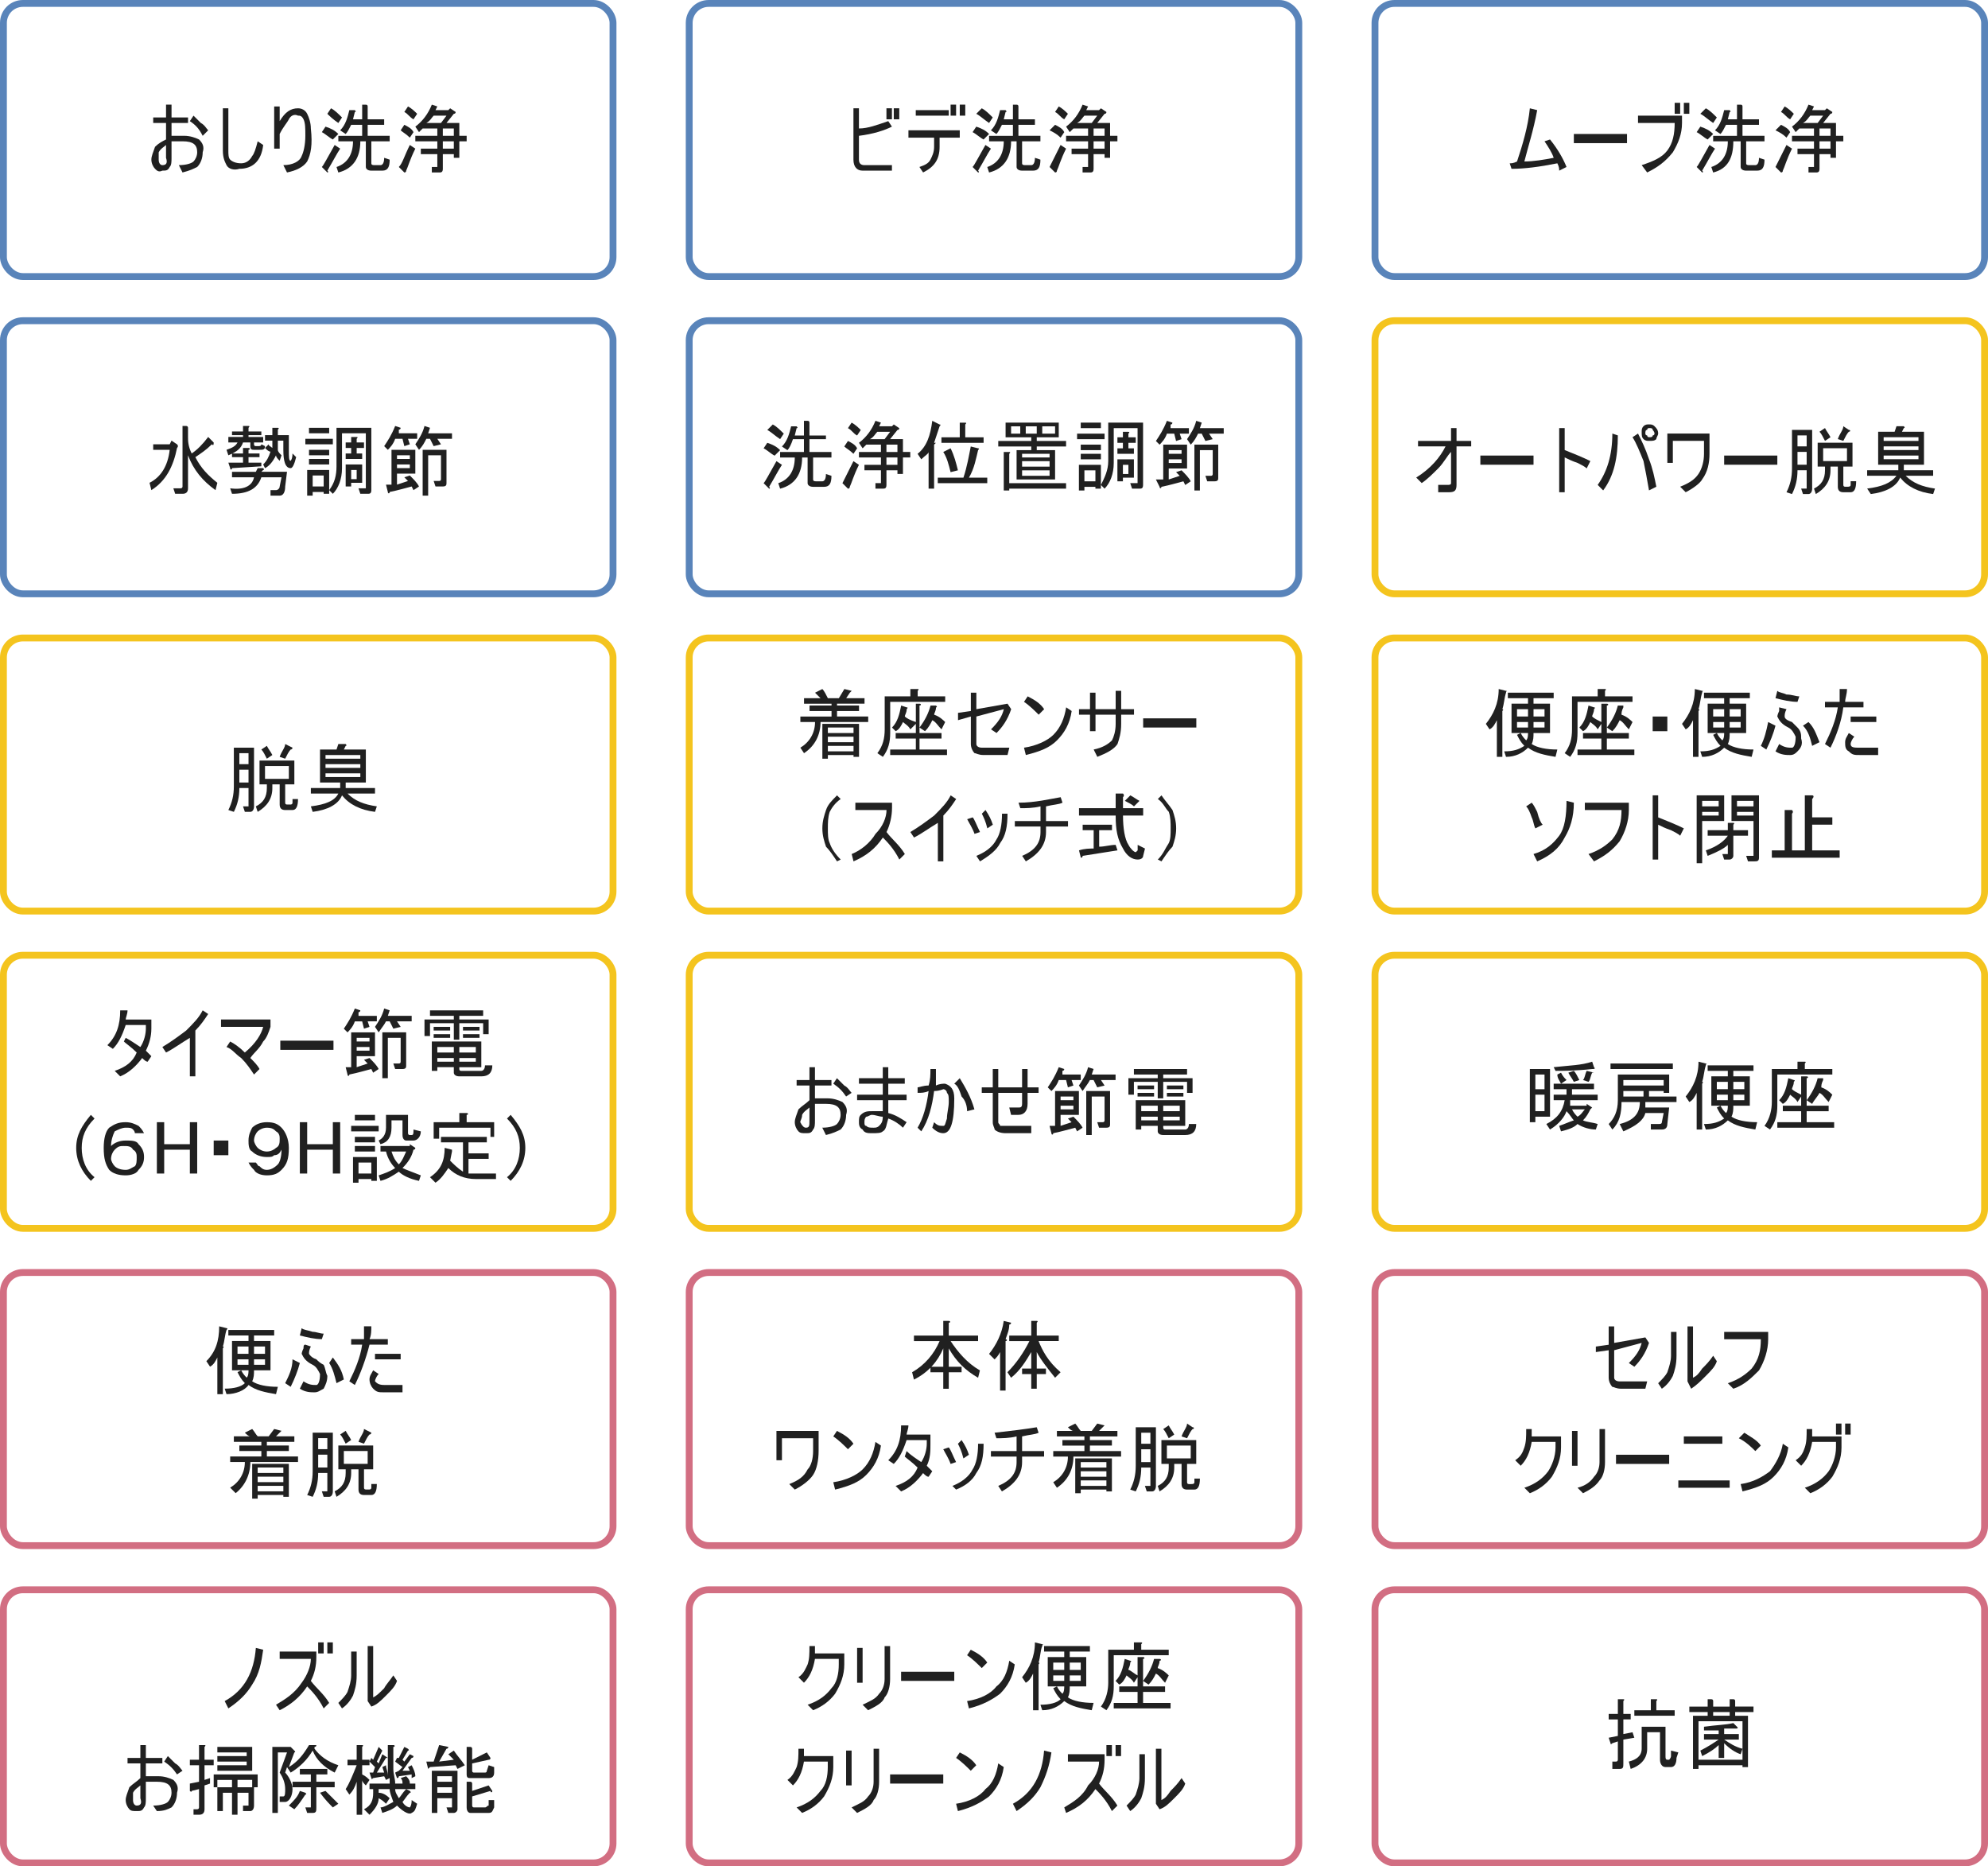 <?xml version="1.0" encoding="UTF-8"?>
<svg id="_レイヤー_1" data-name="レイヤー 1" xmlns="http://www.w3.org/2000/svg" viewBox="0 0 319.204 299.592">
  <defs>
    <style>
      .cls-1 {
        stroke: #5984ba;
      }

      .cls-1, .cls-2, .cls-3 {
        fill: none;
        stroke-miterlimit: 10;
        stroke-width: 1.101px;
      }

      .cls-2 {
        stroke: #f4c41e;
      }

      .cls-3 {
        stroke: #d26e82;
      }

      .cls-4 {
        fill: #202020;
        stroke-width: 0px;
      }
    </style>
  </defs>
  <g>
    <path class="cls-4" d="M25.481,25.627v-1.177c.294-.589.883-.883,1.177-1.177v2.06c.294.883,0,1.177-.589,1.177-.294,0-.589-.294-.589-.883ZM29.602,21.8h-2.06v-2.06h2.649v-.883h-2.649v-2.06h-.883v2.06h-2.06v.883h2.06v2.649c-.589.294-1.177.589-1.766,1.177-.294.883-.589,1.472-.589,2.06,0,.589.294,1.177.589,1.472.294.294.589.589,1.177.294.589,0,.883,0,1.177-.589.294-.294.294-.883.294-1.472v-2.649h1.766c1.766,0,2.355.589,2.355,1.766,0,.589-.294,1.177-.589,1.472-.294.294-1.177.589-2.355.589l.589,1.177c1.177-.294,1.766-.589,2.355-.883.589-.589.883-1.472.883-2.355.294-.883,0-1.472-.589-2.06-.589-.294-1.472-.589-2.355-.589ZM31.073,18.563l-.589.883c.883.589,1.472,1.177,2.06,2.355l.883-.883c-.294-.294-.589-.883-1.177-1.177-.589-.589-.883-.883-1.177-1.177Z"/>
    <path class="cls-4" d="M40.492,25.038c-.294.589-.883,1.177-1.766,1.177s-1.472-.294-1.766-.589c-.294-.294-.294-.883-.294-1.472v-6.77h-.883v6.77c0,1.177.294,1.766.589,2.355.294.589,1.177.883,2.06.589,2.06,0,3.532-1.177,3.826-3.826l-.883-.589c-.294,1.177-.589,2.06-.883,2.355Z"/>
    <path class="cls-4" d="M47.85,17.385c-1.177,0-2.06.588-2.943,2.06v-2.355h-.883v6.77h.883v-2.355c.589-1.177,1.177-1.766,1.472-2.355.294-.589.883-.883,1.472-.589.294,0,.588,0,.883.589.294.589.294,1.472.294,2.649,0,1.472-.294,2.649-.589,3.238-.294.883-1.472,1.472-2.943,1.472l.589,1.177c1.472-.294,2.649-.883,3.238-1.766.589-1.177.883-2.649.589-5.298,0-.883-.294-1.766-.589-2.355-.294-.589-.883-.883-1.472-.883Z"/>
    <path class="cls-4" d="M51.677,21.212c.589.294,1.177.883,1.766,1.177l.883-.883c-.588-.589-1.177-.883-2.06-1.177l-.589.883ZM52.56,18.268c.294.294.883.883,1.766,1.472l.589-.883c-.589-.589-1.177-1.177-1.766-1.472l-.589.883ZM58.741,26.804c0,.294.294.589.883.589h1.766c.883,0,1.177-.589,1.177-1.766l-.883-.294c0,.883-.294,1.177-.588,1.177h-.883c-.294,0-.589,0-.589-.294v-3.532h2.943v-.883h-3.532v-1.766h2.649v-.883h-2.649v-2.06q0-.294-.294-.294h-.589v2.355h-1.472l.294-1.177q.294,0,0-.294h-.883c-.294,1.177-.589,2.355-1.472,3.238l.883.589c.294-.294.589-.883.883-1.472h1.766v1.766h-3.826v.883h2.355c0,2.06-.883,3.532-2.649,4.121l.294.883c2.355-.589,3.532-2.355,3.532-5.004h.883v4.121ZM53.737,23.272c-1.177,2.06-1.766,3.238-2.06,3.532l.883.883s.294,0,0-.294c.883-1.472,1.472-2.649,2.06-3.532l-.883-.589Z"/>
    <path class="cls-4" d="M64.333,20.917c.294.294.883.589,1.472,1.177l.589-.883c-.294-.588-.883-.883-1.472-1.177l-.588.883ZM71.103,20.623h1.766v1.177h-1.766v-1.177ZM72.869,22.683v1.177h-1.766v-1.177h1.766ZM66.982,18.268c-.294-.294-.883-.883-1.472-1.177l-.589.883c.589.294.883.883,1.472,1.177l.589-.883ZM64.922,27.687q.294,0,.294-.294c.294-.589.589-1.766,1.472-3.532l-.883-.589c-.883,1.766-1.177,2.943-1.766,3.532l.883.883ZM67.865,20.623h2.355v1.177h-3.532v.883h3.532v1.177h-2.649v.883h2.649v2.06h-.883v.883h1.177c.294,0,.589,0,.589-.589v-2.355h1.766v.589h.883v-2.649h1.177v-.883h-1.177v-2.06h-2.06l1.177-1.472q.294,0,.294-.294l-.883-.589-.294.294h-2.06l.294-.589s.294,0,0,0l-.883-.294c-.589,1.472-1.472,2.649-2.649,3.532l.589.883s.294-.294.589-.588ZM69.631,18.563h2.06l-.883,1.177h-2.355c.589-.294.883-.883,1.177-1.177Z"/>
    <path class="cls-4" d="M247.997,22.683c.589.883,1.177,1.766,1.472,2.649-1.472.294-3.238.589-4.709.589.589-2.355,1.472-5.004,2.06-8.241l-1.177-.294c-.294,2.943-1.177,5.887-2.06,8.536-.589.294-.883.294-1.177.294l.294.883c2.06,0,4.415-.294,7.358-.883.294.589.294.883.294,1.177l1.177-.589c-.589-1.472-1.472-2.943-2.649-4.415l-.883.294Z"/>
    <rect class="cls-4" x="252.706" y="21.506" width="8.536" height="1.472"/>
    <path class="cls-4" d="M263.008,19.74h5.887c0,1.766-.294,3.238-1.177,4.415-.883,1.177-2.355,1.766-4.121,2.355l.883,1.177c1.766-.883,2.943-1.766,4.121-3.238.883-1.472,1.472-2.943,1.472-4.709v-1.177h-7.064v1.177ZM268.894,16.502v1.766h.883v-1.766h-.883ZM270.366,16.502v1.766h.883v-1.766h-.883Z"/>
    <path class="cls-4" d="M272.426,21.212c.589.294,1.177.883,1.766,1.177l.883-.883c-.588-.589-1.177-.883-2.06-1.177l-.589.883ZM273.015,18.268c.589.294,1.177.883,2.06,1.472l.589-.883c-.589-.589-1.177-1.177-1.766-1.472l-.883.883ZM279.49,26.804c0,.294.294.589.883.589h1.766c.883,0,1.177-.589,1.177-1.766l-.883-.294c0,.883-.294,1.177-.588,1.177h-.883c-.294,0-.589,0-.589-.294v-3.532h2.943v-.883h-3.532v-1.766h2.649v-.883h-2.649v-2.06q0-.294-.294-.294h-.589v2.355h-1.472l.294-1.177q.294,0,0-.294h-.883c-.294,1.177-.589,2.355-1.472,3.238l.883.589c.294-.294.589-.883.883-1.472h1.766v1.766h-3.826v.883h2.355c0,2.06-.883,3.532-2.649,4.121l.294.883c2.355-.589,3.238-2.355,3.238-5.004h1.177v4.121ZM274.487,23.272c-1.177,2.06-1.766,3.238-2.06,3.532l.883.883s.294,0,0-.294c.883-1.472,1.472-2.649,2.06-3.532l-.883-.589Z"/>
    <path class="cls-4" d="M285.083,20.917c.589.294,1.177.589,1.766,1.177l.589-.883c-.294-.588-.883-.883-1.472-1.177l-.883.883ZM292.147,20.623h1.766v1.177h-1.766v-1.177ZM293.913,22.683v1.177h-1.766v-1.177h1.766ZM288.026,18.268c-.294-.294-.883-.883-1.472-1.177l-.589.883c.589.294.883.883,1.472,1.177l.589-.883ZM285.966,27.687q.294,0,.294-.294c.294-.589.589-1.766,1.472-3.532l-.883-.589c-.883,1.766-1.472,2.943-1.766,3.532l.883.883ZM288.909,20.623h2.355v1.177h-3.532v.883h3.532v1.177h-2.649v.883h2.649v2.06h-.883v.883h1.177c.294,0,.589,0,.589-.589v-2.355h1.766v.589h.883v-2.649h1.177v-.883h-1.177v-2.06h-2.06l1.177-1.472q.294,0,.294-.294l-.883-.589-.294.294h-2.06l.294-.589s.294,0,0,0l-.883-.294c-.589,1.472-1.472,2.649-2.649,3.532l.589.883s.294-.294.589-.588ZM290.675,18.563h2.06l-.883,1.177h-2.355c.589-.294.883-.883,1.177-1.177Z"/>
    <path class="cls-4" d="M137.916,25.627v-3.826c2.355-.294,4.121-.883,5.298-1.472l-.589-.883c-1.766.589-3.238,1.177-4.709,1.177v-3.238h-.883v8.241c0,1.177.589,1.766,1.472,1.766h4.709v-.883h-4.415c-.588,0-.883-.294-.883-.883ZM142.331,17.385v1.766h.883v-1.766h-.883ZM143.509,17.385v1.766h.883v-1.766h-.883Z"/>
    <path class="cls-4" d="M145.863,22.095h4.121v1.472c0,.883-.294,1.472-.589,2.06-.294.589-.883.883-1.766,1.177l.589.883c1.766-.883,2.649-2.06,2.649-4.121v-1.472h3.238v-1.177h-8.241v1.177ZM147.041,18.563h5.298v-.883h-5.298v.883ZM152.633,16.797v1.766h.883v-1.766h-.883ZM154.105,16.797v1.766h.883v-1.766h-.883Z"/>
    <path class="cls-4" d="M156.165,21.212c.589.294,1.177.883,1.766,1.177l.883-.883c-.588-.589-1.177-.883-2.06-1.177l-.589.883ZM156.753,18.268c.589.294,1.177.883,2.06,1.472l.589-.883c-.589-.589-1.177-1.177-1.766-1.472l-.883.883ZM163.229,26.804c0,.294.294.589.883.589h1.766c.883,0,1.177-.589,1.177-1.766l-.883-.294c0,.883-.294,1.177-.588,1.177h-.883c-.294,0-.589,0-.589-.294v-3.532h2.943v-.883h-3.532v-1.766h2.649v-.883h-2.649v-2.06q0-.294-.294-.294h-.589v2.355h-1.472l.294-1.177q.294,0,0-.294h-.883c-.294,1.177-.589,2.355-1.472,3.238l.883.589c.294-.294.589-.883.883-1.472h1.766v1.766h-3.826v.883h2.355c0,2.06-.883,3.532-2.649,4.121l.294.883c2.355-.589,3.532-2.355,3.532-5.004h.883v4.121ZM158.225,23.272c-1.177,2.06-1.766,3.238-2.06,3.532l.883.883s.294,0,0-.294c.883-1.472,1.472-2.649,2.06-3.532l-.883-.589Z"/>
    <path class="cls-4" d="M168.527,20.917c.589.294,1.177.589,1.766,1.177l.589-.883c-.294-.588-.883-.883-1.472-1.177l-.883.883ZM175.591,20.623h1.766v1.177h-1.766v-1.177ZM177.357,22.683v1.177h-1.766v-1.177h1.766ZM171.47,18.268c-.294-.294-.883-.883-1.472-1.177l-.589.883c.589.294.883.883,1.472,1.177l.589-.883ZM169.41,27.687q.294,0,.294-.294c.294-.589.589-1.766,1.472-3.532l-.883-.589c-.883,1.766-1.472,2.943-1.766,3.532l.883.883ZM172.353,20.623h2.355v1.177h-3.532v.883h3.532v1.177h-2.649v.883h2.649v2.06h-.883v.883h1.177c.294,0,.589,0,.589-.589v-2.355h1.766v.589h.883v-2.649h1.177v-.883h-1.177v-2.06h-2.06l1.177-1.472q.294,0,.294-.294l-.883-.589-.294.294h-2.06l.294-.589s.294,0,0,0l-.883-.294c-.589,1.472-1.472,2.649-2.649,3.532l.589.883s.294-.294.589-.588ZM174.119,18.563h2.06l-.883,1.177h-2.355c.589-.294.883-.883,1.177-1.177Z"/>
    <rect class="cls-1" x=".551" y=".551" width="97.878" height="43.841" rx="3.122" ry="3.122"/>
    <rect class="cls-1" x="110.663" y=".551" width="97.878" height="43.841" rx="3.122" ry="3.122"/>
    <rect class="cls-1" x="220.776" y=".551" width="97.878" height="43.841" rx="3.122" ry="3.122"/>
  </g>
  <g>
    <path class="cls-4" d="M28.424,71.91q.294-.294,0-.589l-.883-.589-.294.589h-2.649v.883h2.649c-.294,2.649-1.472,4.415-3.238,5.298l.294,1.177c2.355-1.472,3.532-3.826,4.121-6.77ZM34.605,78.68l.294-1.177c-1.472-1.177-2.649-2.355-3.532-4.121.883-.589,1.766-1.177,2.649-2.06.294.294.294,0,.294-.294l-.883-.883c-.883,1.177-1.766,2.06-2.649,2.649-.589-1.177-.589-2.06-.589-2.649v-1.472s0-.294-.294-.294h-.589v9.713c0,.294-.294.294-.294.294h-1.177l.294.883h1.177c.589,0,.883-.294.883-.883v-5.298c.883,2.355,2.355,4.121,4.415,5.592Z"/>
    <path class="cls-4" d="M39.903,74.265v-.883h1.766v-.589h-1.766v-.589c.294,0,.294-.294,0-.294h-.883v.883h-1.766v.589h1.766v.883h-2.355l.294.883c0,.294.294.294.294,0l4.709-.294v-.589h-2.06ZM39.903,69.85h2.06v-.589h-2.06v-.589q.294-.294,0-.294h-.883v.883h-1.766v.589h1.766v.294h-2.355v.883h1.472c-.294.589-.883.883-1.766,1.177l.294.883c1.472-.589,2.06-1.177,2.355-2.06h1.177v.589c0,.589.294.589.589.589h.883c.589,0,.883,0,.883-.589l-.589-.294c0,.294-.294.294-.588.294h-.294q-.294,0-.294-.294v-.294h1.472v-.883h-2.355v-.294ZM44.907,79.563c.589,0,.883-.589.883-1.472l.294-2.355h-4.121l.294-.294s.294,0,0-.294h-.883l-.294.589h-3.826v.883h3.532c-.294,1.472-1.766,2.06-3.826,1.766l.294.883c2.649,0,4.121-.883,4.709-2.649h3.238l-.294,1.472c0,.294-.294.589-.589.589h-.883v.883h1.472ZM46.673,73.971c-.294,0-.294-.589-.294-1.766v-2.355h-1.766v-.883q.294-.294,0-.294h-.883v1.177h-1.177v.883h1.177v1.177c-.294-.294-.589-.294-.589-.589l-.589.589c.294.294.589.589.883.589-.294.883-.589,1.472-1.177,2.06l.294.589c.589-.294,1.177-.883,1.766-2.06,0,.294.294.589.589.883l.294-.883c-.294-.294-.589-.589-.589-.883v-1.472h.883v1.472c0,1.766.294,2.943,1.177,2.943.294,0,.589-.589.883-1.766l-.589-.589c0,.883-.294,1.177-.294,1.177Z"/>
    <path class="cls-4" d="M57.269,75.442v1.472h-.883v-1.472h.883ZM56.386,77.503h1.766v-2.943h-2.649v3.532h.883v-.589ZM52.854,73.088v-.883h-3.238v.883h3.238ZM49.028,70.439v.883h4.415v-.883h-4.415ZM49.616,69.556h3.238v-.883h-3.238v.883ZM49.616,74.559h3.238v-.883h-3.238v.883ZM50.205,76.325h1.766v1.766h-1.766v-1.766ZM57.269,71.91h1.177v-.883h-1.177v-.589q.294-.294,0-.294h-.883v.883h-.883v.883h.883v.883h-.883v.883h2.649v-.883h-.883v-.883ZM54.031,74.854c0,1.472-.294,2.649-1.177,3.826l.588.589c.883-.883,1.472-2.355,1.472-4.121v-5.592h3.826v8.83h-1.177l.294.883h1.177c.294,0,.589,0,.589-.589v-10.007h-5.592v6.181ZM52.854,79.269v-3.826h-3.532v4.121h.883v-.589h1.766v.294h.883Z"/>
    <path class="cls-4" d="M65.805,73.676h-2.06v-.589h2.06v.589ZM65.805,75.148h-2.06v-.589h2.06v.589ZM64.922,71.616l.883-.294-.294-.883h1.472v-.883h-2.943v-.589c.294,0,.294-.294.294-.294l-.883-.294c-.589,1.472-1.177,2.355-1.766,3.238l.589.588c.294-.294.883-.883,1.177-1.766h1.177l.294,1.177ZM69.042,68.673s.294,0,0,0l-.883-.294c-.294,1.177-.883,2.06-1.472,2.943l.589.883c.589-.588.883-1.177,1.177-1.766h.589l.589,1.177,1.177-.294-.589-.883h2.355v-.883h-3.826l.294-.883ZM70.514,77.208h-.883l.294.883h1.177c.589,0,.589-.294.589-.589v-5.298h-3.826v7.358h.883v-6.475h2.06v3.826q0,.294-.294.294ZM62.273,78.974c0,.294.294.294.294,0,1.472-.294,2.355-.589,3.532-.883l.294.589.883-.589c-.294-.589-.883-1.177-1.472-1.766l-.883.294.589.589-1.766.589v-1.766h2.943v-3.826h-3.826v5.592h-.883l.294,1.177Z"/>
    <path class="cls-4" d="M122.611,71.966c.589.294,1.177.883,1.766,1.177l.883-.883c-.589-.589-1.177-.883-2.06-1.177l-.589.883ZM123.199,69.023c.589.294,1.177.883,2.06,1.472l.589-.883c-.589-.589-1.177-1.177-1.766-1.472l-.883.883ZM129.675,77.558c0,.294.294.589.883.589h1.766c.883,0,1.177-.589,1.177-1.766l-.883-.294c0,.883-.294,1.177-.589,1.177h-.883c-.294,0-.589,0-.589-.294v-3.532h2.943v-.883h-3.532v-2.06h2.649v-.589h-2.649v-2.06q0-.294-.294-.294h-.589v2.355h-1.472l.294-1.177q.294,0,0-.294h-.883c-.294,1.177-.589,2.355-1.472,3.238l.883.589c.294-.294.589-.883.883-1.766h1.766v2.06h-3.826v.883h2.355c0,2.06-.883,3.532-2.649,4.121l.294.883c2.355-.589,3.532-2.355,3.532-5.004h.883v4.121ZM124.671,74.026c-1.177,2.06-1.766,3.238-2.06,3.532l.883.883s.294,0,0-.294c.883-1.472,1.472-2.649,2.06-3.532l-.883-.589Z"/>
    <path class="cls-4" d="M135.562,71.672c.294.294.883.589,1.472,1.177l.589-.883c-.294-.588-.883-.883-1.472-1.177l-.588.883ZM142.331,71.377h1.766v1.177h-1.766v-1.177ZM144.097,73.438v1.177h-1.766v-1.177h1.766ZM138.211,69.023c-.294-.294-.883-.883-1.472-1.177l-.589.883c.589.294.883.883,1.472,1.177l.589-.883ZM136.15,78.441q.294,0,.294-.294c.294-.589.589-1.766,1.472-3.532l-.883-.589c-.883,1.766-1.472,2.943-1.766,3.532l.883.883ZM139.094,71.377h2.355v1.177h-3.532v.883h3.532v1.177h-2.649v.883h2.649v2.06h-.883v.883h1.177c.294,0,.589,0,.589-.589v-2.355h1.766v.589h.883v-2.649h1.177v-.883h-1.177v-2.06h-2.06l1.177-1.472q.294,0,.294-.294l-.883-.589-.294.294h-2.06l.294-.589s.294,0,0,0l-.883-.294c-.589,1.472-1.472,2.649-2.649,3.532l.589.883.589-.588ZM140.86,69.317h2.06l-.883,1.177h-2.355c.589-.294.883-.883,1.177-1.177Z"/>
    <path class="cls-4" d="M154.987,70.2v-2.06q.294-.294,0-.294h-.883v2.355h-2.943v.883h6.77v-.883h-2.943ZM151.455,72.554c.589.883.883,2.06,1.177,3.238l1.177-.294c-.294-1.177-.589-2.355-1.177-3.532l-1.177.589ZM149.984,78.441v-7.064l.294-.294h-.294c.294-.883.589-1.766.883-2.649q.294-.294,0-.294l-1.177-.589c-.294,2.355-.883,4.121-2.355,5.298l.589.883c.589-.589,1.177-.883,1.177-1.177v5.887h.883ZM157.048,72.26q.294-.294,0-.294l-1.177-.294c-.294,1.472-.589,3.238-1.177,5.004h-4.121v.883h7.947v-.883h-2.944c.883-1.472,1.177-3.238,1.472-4.415Z"/>
    <path class="cls-4" d="M164.112,76.381v-.883h4.415v.883h-4.415ZM164.112,74.909v-.883h4.415v.883h-4.415ZM164.112,73.437v-.589h4.415v.589h-4.415ZM163.229,70.2h2.355v.589h-5.298v.883h5.298v.589h-2.355v4.709h6.181v-4.709h-2.943v-.589h4.709v-.883h-4.709v-.589h3.532v-2.355h-8.536v2.355h1.766ZM162.346,69.611v-1.177h1.472v1.177h-1.472ZM164.7,69.611v-1.177h1.766v1.177h-1.766ZM167.349,68.434h2.06v1.177h-2.06v-1.177ZM162.051,72.849q.294-.294,0-.294h-.883v6.181h.883v-.294h9.124v-.883h-9.124v-4.709Z"/>
    <path class="cls-4" d="M181.183,74.615v1.472h-.883v-1.472h.883ZM180.3,76.675h1.766v-2.943h-2.649v3.532h.883v-.589ZM176.768,72.26v-.883h-3.238v.883h3.238ZM172.942,69.611v.883h4.415v-.883h-4.415ZM173.53,68.728h3.238v-.883h-3.238v.883ZM173.53,73.732h3.238v-.883h-3.238v.883ZM174.119,75.498h1.766v1.766h-1.766v-1.766ZM181.183,71.083h1.177v-.883h-1.177v-.589q.294-.294,0-.294h-.883v.883h-.883v.883h.883v.883h-.883v.883h2.649v-.883h-.883v-.883ZM177.945,74.026c0,1.472-.589,2.649-1.177,3.826l.589.589c.883-.883,1.472-2.355,1.472-4.121v-5.592h3.826v8.83h-1.177l.294.883h1.177c.294,0,.589,0,.589-.589v-10.007h-5.592v6.181ZM176.768,78.441v-3.826h-3.532v4.121h.883v-.589h1.766v.294h.883Z"/>
    <path class="cls-4" d="M189.719,72.849h-2.06v-.589h2.06v.589ZM189.719,74.32h-2.06v-.589h2.06v.589ZM188.836,70.789l.883-.294-.294-.883h1.472v-.883h-2.943v-.588c.294,0,.294-.294.294-.294l-.883-.294c-.589,1.472-1.177,2.355-1.766,3.238l.589.589c.294-.294.883-.883,1.177-1.766h1.177l.294,1.177ZM192.956,67.845s.294,0,0,0l-.883-.294c-.294,1.177-.883,2.06-1.472,2.943l.589.883c.589-.589.883-1.177,1.177-1.766h.589l.589,1.177,1.177-.294-.589-.883h2.355v-.883h-3.826l.294-.883ZM194.428,76.381h-.883l.294.883h1.177c.589,0,.589-.294.589-.589v-5.298h-3.826v7.358h.883v-6.475h2.06v3.826q0,.294-.294.294ZM186.187,78.147c0,.294.294.294.294,0,1.472-.294,2.355-.589,3.532-.883l.294.589.883-.589c-.294-.589-.883-1.177-1.472-1.766l-.883.294.589.589-1.766.589v-1.766h2.943v-3.826h-3.826v5.592h-1.177l.589,1.177Z"/>
    <path class="cls-4" d="M233.869,70.775v-2.06h-.883v2.06h-5.298v.883h4.415c-.883,1.766-2.355,3.532-4.709,5.004l.883.883c.883-.589,1.766-1.472,2.649-2.355s1.472-2.06,2.06-2.649v5.004c0,.294-.294.294-.589.294h-1.472v1.177h1.766c.883,0,1.177-.294,1.177-1.177v-6.181h2.355v-.883h-2.355Z"/>
    <rect class="cls-4" x="237.695" y="73.129" width="8.536" height="1.472"/>
    <path class="cls-4" d="M251.235,68.714h-.883v10.302h.883v-5.592c.588.294,1.177.589,2.06.883.588.294,1.177.589,1.472.883l.589-1.177c-1.177-.589-2.649-1.177-4.121-1.766v-3.532Z"/>
    <path class="cls-4" d="M264.774,70.186s-.294,0-.294-.294c-.294,0-.294-.294-.294-.294,0-.294,0-.589.294-.589,0-.294.294-.294.294-.294.294,0,.589,0,.589.294,0,0,.294.294.294.589,0,0,0,.294-.294.294,0,.294-.294.294-.589.294ZM256.532,77.839l.883.883c1.766-2.355,2.355-5.298,2.355-8.83l-.883-.294c0,3.532-.883,6.181-2.355,8.241ZM263.008,69.597l-.883.589c.588.883,1.177,2.355,1.766,3.826.294,1.472.589,2.943.883,4.709l1.177-.589c-.294-1.472-.589-2.943-1.177-4.415-.589-1.766-1.177-2.943-1.766-4.121ZM264.774,68.126c-.294,0-.589,0-.883.294-.294.294-.294.589-.294.883,0,.589,0,.883.294,1.177s.589.294.883.294c.589,0,.883,0,1.177-.294,0-.294.294-.589.294-.883,0-.589-.294-.883-.589-1.177-.294-.294-.589-.294-.883-.294Z"/>
    <path class="cls-4" d="M267.717,69.597v4.709h.883v-3.532h5.004v2.06c0,1.177-.294,2.355-.883,3.238-.589.883-1.472,1.472-2.943,2.06l.883.883c1.177-.589,2.355-1.472,2.649-2.06.883-1.177,1.177-2.649,1.177-4.121v-3.238h-6.77Z"/>
    <rect class="cls-4" x="276.841" y="73.129" width="8.536" height="1.472"/>
    <path class="cls-4" d="M292.735,71.952h3.826v2.06h-3.826v-2.06ZM288.615,72.541h1.472v2.06h-1.472v-2.06ZM288.615,69.892h1.472v1.766h-1.472v-1.766ZM287.732,75.19c0,1.472-.294,2.649-.883,3.826l.883.294c.589-1.177.883-2.355.883-3.826h1.472v2.943h-.883l.294.883h.883c.294,0,.589-.294.589-.883v-9.419h-3.238v6.181ZM293.03,70.775l.883-.589c-.294-.589-.588-.883-.883-1.472l-.883.589c.294.294.589.883.883,1.472ZM296.562,78.133h-.294q-.294,0-.294-.294v-2.943h1.472v-3.826h-5.592v3.826h1.177v.589c0,1.472-.589,2.355-1.766,2.943l.294.883c1.472-.883,2.355-2.06,2.355-3.826v-.589h1.177v3.238c0,.589.294.883.883.883h1.177c.589,0,.883-.589.883-1.766h-.883v.589c0,.294-.294.294-.589.294ZM295.973,68.42c0,.589-.589,1.177-.883,2.06l.883.294c.294-.589.589-1.177.883-1.472.294,0,.294-.294,0-.294l-.883-.589Z"/>
    <path class="cls-4" d="M308.041,73.718h-5.592v-.589h5.592v.589ZM308.041,72.246h-5.592v-.589h5.592v.589ZM308.041,70.775h-5.592v-.589h5.592v.589ZM305.686,68.714s.294,0,0-.294h-1.177l-.294.883h-2.649v5.298h3.238v.883h-5.004v.883h4.709c-.883,1.177-2.355,1.766-4.709,2.06l.589.883c2.355-.294,4.121-1.177,4.709-2.649,1.177,1.472,2.943,2.355,5.298,2.649l.294-.883c-2.06-.294-3.532-.883-4.709-2.06h4.415v-.883h-4.709v-.883h3.238v-5.298h-3.532l.294-.589Z"/>
    <rect class="cls-1" x=".551" y="51.481" width="97.878" height="43.841" rx="3.122" ry="3.122"/>
    <rect class="cls-1" x="110.663" y="51.481" width="97.878" height="43.841" rx="3.122" ry="3.122"/>
    <rect class="cls-2" x="220.776" y="51.481" width="97.878" height="43.841" rx="3.122" ry="3.122"/>
  </g>
  <g>
    <path class="cls-4" d="M241.227,121.495v-7.358s.294-.294,0-.294c.294-.883.294-1.766.589-2.649,0-.294.294-.294,0-.294l-1.177-.294c0,2.355-.883,4.121-2.06,5.592l.588.883c.589-.294.883-.883,1.177-1.472v5.887h.883ZM245.348,115.903v.883h-1.766v-.883h1.766ZM247.997,115.903v.883h-1.766v-.883h1.766ZM247.997,113.842v1.177h-1.766v-1.177h1.766ZM245.348,113.842v1.177h-1.766v-1.177h1.766ZM243.876,117.669h1.472c0,.294,0,.883-.294,1.177-.294-.294-.589-.589-.883-1.177l-.589.294c.294.589.589,1.177,1.177,1.766-.883.588-1.766.883-3.238.883l.294.883c1.472,0,2.649-.589,3.532-1.472,1.177.883,2.649,1.177,4.415,1.472l.294-1.177c-1.766,0-3.238-.294-4.12-.883.294-.589.294-1.177.294-1.766h2.649v-4.709h-2.649v-.883h3.238v-.883h-7.358v.883h3.238v.883h-2.649v4.709h1.177Z"/>
    <path class="cls-4" d="M258.004,113.254c.294,0,.294-.294,0-.294h-.883v2.943c-.589-.294-1.177-.589-1.472-.883,0-.294.294-.589.294-1.177q.294-.294,0-.294l-.883-.294c-.294,1.472-.589,2.649-1.472,3.532l.589.589c.589-.294.883-.883,1.177-1.472.294.294.883.589,1.177,1.177l.589-.883v1.472h-2.943v.883h2.943v1.766h-3.826v.883h9.124v-.883h-4.415v-1.766h3.532v-.883h-3.532v-.883l.883.589c.589-.589.883-1.177,1.177-1.766.589.294.883.883,1.472,1.472l.589-1.177c-.294-.294-.883-.883-1.766-1.177,0-.294,0-.589.294-1.177v-.294h-.883c-.294,1.177-.883,2.355-1.766,3.532v-3.532ZM257.71,110.899q.294-.294,0-.294h-1.177v1.177h-4.121v5.298c0,1.472-.294,2.649-1.177,3.826l.883.589c.883-1.177,1.177-2.355,1.177-3.826v-5.004h8.83v-.883h-4.415v-.883Z"/>
    <rect class="cls-4" x="265.362" y="115.02" width="2.355" height="2.355"/>
    <path class="cls-4" d="M272.721,121.495v-7.358s.294-.294,0-.294c.294-.883.294-1.766.588-2.649,0-.294.294-.294,0-.294l-1.177-.294c0,2.355-.883,4.121-2.06,5.592l.589.883c.589-.294.883-.883,1.177-1.472v5.887h.883ZM276.842,115.903v.883h-1.766v-.883h1.766ZM279.49,115.903v.883h-1.766v-.883h1.766ZM279.49,113.842v1.177h-1.766v-1.177h1.766ZM276.842,113.842v1.177h-1.766v-1.177h1.766ZM275.37,117.669h1.472c0,.294,0,.883-.294,1.177-.294-.294-.589-.589-.883-1.177l-.589.294c.294.589.589,1.177,1.177,1.766-.883.588-1.766.883-3.238.883l.294.883c1.472,0,2.649-.589,3.532-1.472,1.177.883,2.649,1.177,4.415,1.472l.294-1.177c-1.766,0-3.238-.294-4.121-.883.294-.589.294-1.177.294-1.766h2.649v-4.709h-2.649v-.883h3.238v-.883h-7.358v.883h3.238v.883h-2.649v4.709h1.177Z"/>
    <path class="cls-4" d="M282.728,119.729l.883.589c.589-1.177,1.177-2.649,1.472-3.826l-1.177-.589c-.294,1.472-.589,2.649-1.177,3.826ZM287.732,115.903c-.883-.294-1.177-.589-1.177-.883,0-.294,0-.589.294-1.177l-1.177-.294v.589c-.294.589-.294.883-.294.883.294.589.589,1.177,1.766,1.766.589.294.883.883,1.177,1.472,0,1.177-.294,1.766-.589,1.766-.589,0-1.177,0-2.06-.589l-.589,1.177c.883.589,1.766.589,2.355.589.588,0,.883-.294,1.177-.589.589-.589.883-1.177.589-2.06,0-.589,0-1.177-.589-1.766-.294-.294-.589-.589-.883-.883ZM289.498,116.491c.883.883,1.177,2.06,1.472,3.238l1.177-.589c-.589-1.472-.883-2.355-1.766-3.238l-.883.589ZM285.377,110.899l-.294,1.177c1.177.294,2.355.589,3.532.589l.294-.883c-.589,0-1.177-.294-2.06-.294-.589-.294-1.177-.294-1.472-.589Z"/>
    <path class="cls-4" d="M298.622,120.023c-.883,0-1.472,0-1.472-.589,0-.294.294-.883.588-1.177l-.883-.589c-.294.589-.589.883-.589,1.472s0,1.177.589,1.472c.589.589.883.589,1.766.589h2.943v-1.177h-2.943ZM296.267,112.665c0-.589.294-1.177.294-2.06h-1.177v2.06h-2.355v.883h2.06c-.294,2.06-1.177,4.121-2.06,5.887l.883.589c.883-1.766,1.766-4.121,2.06-6.475h3.238v-.883h-2.944ZM297.15,115.02v.883h4.121v-.883h-4.121Z"/>
    <path class="cls-4" d="M245.936,128.853l-.883.589c.294.294.588.883.883,1.766.294.589.294,1.177.589,1.766l1.177-.589c-.294-.294-.589-.883-.883-2.06-.294-.589-.589-1.177-.883-1.472ZM250.351,134.151c-.883,1.177-2.06,2.355-4.121,2.943l.589,1.177c2.06-.883,3.532-2.06,4.415-3.826.883-1.472,1.472-3.238,1.472-5.592l-1.177-.294c0,2.355-.294,4.415-1.177,5.592Z"/>
    <path class="cls-4" d="M254.472,130.031h5.887c0,1.766-.294,3.238-1.472,4.709-.883.883-2.06,1.766-3.826,2.355l.883,1.177c1.766-.883,2.943-1.766,4.12-3.238.883-1.472,1.472-3.238,1.472-5.004v-1.177h-7.064v1.177Z"/>
    <path class="cls-4" d="M266.246,127.676h-.883v10.302h.883v-5.592c.588.294,1.177.589,2.06.883.589.294,1.177.589,1.472.883l.589-1.177c-1.177-.589-2.649-1.177-4.121-1.766v-3.532Z"/>
    <path class="cls-4" d="M281.551,130.325v.589h-2.649v-.589h2.649ZM281.551,128.559v.883h-2.649v-.883h2.649ZM278.019,131.797h3.532v5.592h-1.177l.294.883h.883c.589,0,.883,0,.883-.589v-10.007h-4.415v4.121ZM275.958,128.559v.883h-2.649v-.883h2.649ZM275.958,130.325v.589h-2.649v-.589h2.649ZM277.43,134.151c-.589.883-1.766,1.766-3.532,2.355l.294.883c1.472-.589,2.649-1.177,3.238-1.766v1.472h-.883l.294.883h.883c.294,0,.589-.294.589-.589v-3.238h2.355v-.883h-2.355v-.883q.294-.294,0-.294h-.883v1.177h-3.238v.883h3.238ZM273.31,138.566v-6.77h3.532v-4.121h-4.415v10.89h.883Z"/>
    <path class="cls-4" d="M290.97,127.676h-1.177v8.83h-2.06v-5.887q.294-.294,0-.589h-1.177v6.475h-2.06v1.177h10.89v-1.177h-4.415v-4.121h3.238v-1.177h-3.238v-2.943c.294-.294.294-.589,0-.589Z"/>
    <path class="cls-4" d="M132.926,118.257h4.121v.883h-4.121v-.883ZM132.926,119.729h4.121v.883h-4.121v-.883ZM132.926,116.786h4.121v.883h-4.121v-.883ZM132.926,121.789v-.589h4.121v.294h.883v-5.298h-5.887v5.592h.883ZM129.1,120.906c1.766-1.177,2.649-2.943,2.649-5.004h7.653v-.883h-5.004v-.883h3.532v-.883h-3.532v-.294h4.415v-.883h-2.943l.589-.883.294-.294-1.177-.294-.883,1.472h-1.766c-.294-.589-.589-1.177-.883-1.472l-1.177.589c.294.294.589.589.883.883h-2.649v.883h4.415v.294h-3.532v.883h3.532v.883h-5.004v.883h2.355c0,1.766-.883,3.238-2.355,4.121l.589.883Z"/>
    <path class="cls-4" d="M147.643,113.254c.294,0,.294-.294,0-.294h-.589v2.943c-.883-.294-1.472-.589-1.766-.883,0-.294.294-.589.294-1.177q.294-.294,0-.294l-.883-.294c-.294,1.472-.589,2.649-1.472,3.532l.589.589c.589-.294.883-.883,1.177-1.472.294.294.883.589,1.177,1.177l.883-.883v1.472h-3.238v.883h3.238v1.766h-4.12v.883h9.124v-.883h-4.415v-1.766h3.532v-.883h-3.532v-.883l.883.589c.589-.589.883-1.177,1.177-1.766.589.294.883.883,1.472,1.472l.589-1.177c-.294-.294-.883-.883-1.766-1.177,0-.294.294-.589.294-1.177q.294,0,0-.294h-.883c-.294,1.177-.883,2.355-1.766,3.532v-3.532ZM147.349,110.899q.294-.294,0-.294h-1.177v1.177h-4.12v5.298c0,1.472-.294,2.649-1.177,3.826l.883.589c.883-1.177,1.177-2.355,1.177-3.826v-5.004h8.83v-.883h-4.415v-.883Z"/>
    <path class="cls-4" d="M156.768,113.842v-2.649h-.883v2.943l-2.06.294v1.177l2.06-.589v4.415c0,.589.294,1.177.589,1.472.294,0,.589.294,1.472.294h3.826l.294-1.177h-4.415c-.589,0-.883-.294-.883-.589v-4.415l4.415-1.177c-.294,1.177-.883,2.06-2.06,3.238l.883.589c.883-.883,1.766-2.06,2.355-3.826l-.589-.883-5.003.883Z"/>
    <path class="cls-4" d="M169.129,117.963c-.883.883-2.649,1.766-4.709,2.06l.294,1.177c2.355-.589,3.826-1.177,5.004-2.355,1.177-1.177,2.06-2.649,2.355-4.709l-.883-.589c-.294,1.766-.883,3.238-2.06,4.415ZM164.42,112.665c.883.589,1.766,1.472,2.355,2.06l.883-.883c-.589-.883-1.472-1.472-2.649-2.06l-.589.883Z"/>
    <path class="cls-4" d="M180.02,110.899h-.883v2.943h-3.238v-2.649h-.883v2.649h-1.766v.883h1.766v2.649h.883v-2.649h3.238v1.472c0,1.177-.294,2.06-.589,2.649-.589.589-1.472,1.177-2.943,1.472l.589,1.177c1.472-.589,2.649-1.177,3.238-2.06.294-.883.589-1.766.589-3.238v-1.472h2.06v-.883h-2.06v-2.943Z"/>
    <rect class="cls-4" x="183.552" y="115.314" width="8.536" height="1.472"/>
    <path class="cls-4" d="M132.632,130.031c-.294.883-.589,1.766-.589,2.943s.294,2.06.589,2.943c.588.589,1.177,1.472,1.766,2.355l.589-.294c-.883-.883-1.472-1.766-1.766-2.649-.294-.589-.294-1.472-.294-2.355s0-1.766.294-2.649c.294-.589.883-1.472,1.766-2.06l-.589-.589c-.883.883-1.472,1.472-1.766,2.355Z"/>
    <path class="cls-4" d="M143.228,129.736v-.883h-5.887v1.177h5.003c0,1.177-.589,2.649-1.766,3.826-.883,1.472-2.355,2.649-3.826,3.238l.294,1.177c2.06-.883,3.532-2.06,4.709-3.826.589.588,1.766,1.766,2.649,3.532l.883-.883c-.883-1.472-2.06-2.355-2.944-3.532.589-1.177.883-2.649.883-3.826Z"/>
    <path class="cls-4" d="M149.998,130.914c-1.177.883-2.355,1.766-3.826,2.649l.589.883c1.177-.589,2.355-1.472,3.826-2.355v6.181h.883v-7.358c.883-.883,1.472-1.766,2.06-2.649l-.883-.589c-.588,1.177-1.472,2.06-2.649,3.238Z"/>
    <path class="cls-4" d="M155.296,131.502c.294.589.883,1.472,1.177,2.355l.883-.294c-.589-1.177-.883-2.06-1.177-2.355l-.883.294ZM160.005,134.74c-.589,1.177-1.766,2.06-3.238,2.649l.589.883c1.472-.883,2.649-1.766,3.238-2.943.883-1.177,1.177-2.649,1.177-4.709h-.883c0,1.766-.294,3.238-.883,4.121ZM157.651,130.619c.294.589.588,1.177.883,2.355l.883-.589c-.294-.883-.589-1.472-1.177-2.355l-.588.589Z"/>
    <path class="cls-4" d="M167.952,129.442c1.177-.294,2.06-.294,2.649-.589l-.294-.883c-1.766.294-4.121.883-6.77.883l.294.883c.883,0,2.06,0,3.238-.294v2.355h-4.121v.883h4.121v.883c0,1.766-.883,2.943-2.943,3.826l.589.883c2.06-1.177,3.238-2.649,3.238-4.709v-.883h3.532v-.883h-3.532v-2.355Z"/>
    <path class="cls-4" d="M180.608,128.559c.589.294,1.177.589,1.472.883l.883-.883c-.589-.294-.883-.589-1.472-.883l-.883.883ZM179.137,135.623c-.883,0-1.766.294-2.649.294v-2.649h2.06v-.883h-4.709v.883h1.766v2.943c-.589,0-1.472,0-2.355.294l.294,1.177q.294,0,.294-.294c1.766-.294,3.826-.589,5.592-.883l-.294-.883ZM181.197,135.623c-.589-.883-.883-2.649-.883-4.709h3.238v-1.177h-3.238v-1.766q.294-.294,0-.589h-1.177v2.355h-5.886v1.177h5.886c0,2.355.294,3.826,1.177,5.298.589,1.177,1.472,1.766,2.355,1.766.589,0,.883-.294.883-.589l.294-1.177-1.177-.589v.883l-.294.294c-.294,0-.883-.589-1.177-1.177Z"/>
    <path class="cls-4" d="M188.261,135.917c.294-.883.589-1.766.589-2.943,0-1.177-.294-2.06-.589-2.943-.589-.883-1.177-1.472-1.766-2.355l-.589.589c.883.589,1.177,1.472,1.766,2.06.294.883.294,1.766.294,2.649s0,1.766-.294,2.355c-.589.883-.883,1.766-1.766,2.649l.589.294c.589-.883,1.177-1.766,1.766-2.355Z"/>
    <path class="cls-4" d="M42.552,122.967h3.826v2.06h-3.826v-2.06ZM38.432,123.555h1.472v2.06h-1.472v-2.06ZM38.432,120.906h1.472v1.766h-1.472v-1.766ZM37.549,126.204c0,1.472-.294,2.649-.883,3.826l.883.294c.589-1.177.883-2.355.883-3.826h1.472v2.943h-.883l.294.883h.883c.294,0,.589-.294.589-.883v-9.419h-3.238v6.181ZM42.847,121.789l.883-.589c-.294-.589-.588-.883-.883-1.472l-.883.589c.294.294.589.883.883,1.472ZM46.673,129.148h-.589q-.294,0-.294-.294v-2.943h1.472v-3.826h-5.592v3.826h1.177v.589c0,1.472-.589,2.355-1.766,2.943l.294.883c1.472-.883,2.355-2.06,2.355-3.826v-.589h1.177v3.238c0,.589.294.883.883.883h1.177c.589,0,.883-.589.883-1.766h-.883v.589c0,.294-.294.294-.294.294ZM45.79,119.435c0,.589-.589,1.177-.883,2.06l.883.294c.294-.589.589-1.177.883-1.472.294,0,.294-.294.294-.294l-1.177-.589Z"/>
    <path class="cls-4" d="M57.858,124.733h-5.592v-.589h5.592v.589ZM57.858,123.261h-5.592v-.589h5.592v.589ZM57.858,121.789h-5.592v-.589h5.592v.589ZM55.503,119.729s.294,0,0-.294h-1.177l-.294.883h-2.649v5.298h3.238v.883h-4.709v.883h4.415c-.589,1.177-2.06,1.766-4.415,2.06l.294.883c2.355-.294,4.121-1.177,4.709-2.649,1.177,1.472,2.943,2.355,5.298,2.649l.294-.883c-2.06-.294-3.532-.883-4.709-2.06h4.415v-.883h-4.709v-.883h3.238v-5.298h-3.532l.294-.588Z"/>
    <rect class="cls-2" x=".551" y="102.411" width="97.878" height="43.841" rx="3.122" ry="3.122"/>
    <rect class="cls-2" x="110.663" y="102.411" width="97.878" height="43.841" rx="3.122" ry="3.122"/>
    <rect class="cls-2" x="220.776" y="102.411" width="97.878" height="43.841" rx="3.122" ry="3.122"/>
  </g>
  <g>
    <rect class="cls-4" x="45.008" y="167.055" width="8.536" height="1.472"/>
    <g>
      <path class="cls-4" d="M128.498,180.141c0-.294.294-.589.294-1.177.294-.589.883-.883,1.177-1.177v2.06c0,.883,0,1.177-.589,1.177-.294,0-.589-.294-.883-.883ZM132.913,176.314h-2.06v-2.06h2.649v-.883h-2.649v-2.06h-.883v2.06h-2.06v.883h2.06v2.355c-.589.589-1.177.883-1.766,1.472-.294.883-.589,1.472-.589,2.06,0,.589.294,1.177.589,1.472.294.294.589.294,1.177.294.589,0,.883,0,1.177-.589.294-.294.294-.883.294-1.472v-2.649h1.766c1.766,0,2.355.589,2.355,1.766,0,.589-.294,1.177-.588,1.472-.294.294-1.177.588-2.355.588l.589,1.177c1.177-.294,1.766-.589,2.355-.883.589-.589.883-1.472.883-2.355.294-.883,0-1.472-.589-2.06-.589-.294-1.472-.589-2.355-.589ZM134.384,173.077l-.589.883c.883.589,1.472,1.177,2.06,2.06l.883-.589c-.294-.294-.589-.883-1.177-1.177-.589-.589-.883-.883-1.177-1.177Z"/>
      <path class="cls-4" d="M140.271,181.024c-.589,0-.883,0-1.177-.294-.294,0-.294-.294-.294-.589s0-.589.294-.883c.294,0,.589-.294.883-.294.589,0,1.177.294,1.766.294,0,.883-.294,1.177-.589,1.472-.294.294-.589.294-.883.294ZM142.626,176.609h2.943v-.883h-2.943v-1.766h2.649v-.883h-2.649v-1.766h-.883v1.766h-3.826v.883h3.826v1.766h-4.121v.883h4.121v1.766h-1.766c-.589,0-1.177,0-1.766.589-.294.294-.294.589-.294,1.177,0,.294,0,.883.589,1.177.294.588.883.588,1.472.588.883,0,1.472,0,1.766-.294.589-.294.589-1.177.883-2.06.883.294,1.766.883,2.355,1.472l.589-.883c-.883-.589-1.766-1.177-2.943-1.472v-2.06Z"/>
      <path class="cls-4" d="M150.278,174.254v-2.649h-.883c0,.883,0,1.766-.294,2.649-.883,0-1.472.294-1.766.294v.883c.589,0,1.177,0,1.766-.294-.294,2.355-.883,4.415-1.766,5.887l.589.589c1.177-1.766,1.766-4.121,2.06-6.475.883,0,1.472-.294,1.472-.294.294,0,.589.294.589.589.294.294.294.589.294,1.472s-.294,1.766-.294,2.649c-.294.883-.294,1.177-.589,1.177-.589,0-.883,0-1.472-.589l-.294.883c.589.589,1.177.883,1.766.883,1.177,0,1.766-1.766,1.766-5.592,0-1.472-.589-2.06-1.472-2.355-.294,0-.883,0-1.472.294ZM153.222,173.96c.589.294.883,1.177,1.177,2.06.589.589.883,1.472.883,2.355l1.177-.294c-.589-2.06-1.472-3.532-2.355-5.004l-.883.883Z"/>
      <path class="cls-4" d="M164.995,174.548v-2.943h-.883v2.943h-3.826v-2.943h-.883v2.943h-1.766v.883h1.766v4.709c0,.589.294.883.294,1.177.294.294.883.589,1.766.589h4.121v-1.177h-5.004c0-.294-.294-.294-.294-.589v-4.709h3.826v1.766c0,.589-.294.589-.589.589h-1.472l.294,1.177h1.177c.883,0,1.472-.589,1.472-1.766v-1.766h1.766v-.883h-1.766Z"/>
      <path class="cls-4" d="M172.353,176.609h-2.06v-.589h2.06v.589ZM172.353,178.08h-2.06v-.589h2.06v.589ZM171.47,174.548l.883-.294-.294-.883h1.472v-.883h-2.943v-.589c.294,0,.294-.294.294-.294l-.883-.294c-.589,1.472-1.177,2.355-1.766,3.238l.589.589c.294-.294.883-.883,1.177-1.766h1.177l.294,1.177ZM175.591,171.605s.294,0,0,0l-.883-.294c-.294,1.177-.883,2.06-1.472,2.943l.589.883c.589-.883.883-1.177,1.177-1.766h.589l.589,1.177,1.177-.294-.589-.883h2.355v-.883h-3.826l.294-.883ZM177.062,180.141h-.883l.294.883h1.177c.589,0,.589-.294.589-.589v-5.298h-3.826v7.064h.883v-6.181h2.06v3.826q0,.294-.294.294ZM168.821,181.907c0,.294.294.294.294,0,1.472-.294,2.355-.589,3.532-.883l.294.589.883-.589c-.294-.589-.883-1.177-1.472-1.766l-.883.294.589.589-1.766.589v-1.766h2.943v-3.826h-3.826v5.592h-.883l.294,1.177Z"/>
      <path class="cls-4" d="M190.602,171.605h-8.536v.883h3.826v.589h-4.709v2.649h.883v-2.06h3.826v2.649h.883v-2.649h3.826v1.766h.883v-2.355h-4.709v-.589h3.826v-.883ZM190.013,174.843v-.589h-2.649v.589h2.649ZM190.013,176.02v-.589h-2.649v.589h2.649ZM185.304,175.431h-2.649v.589h2.649v-.589ZM185.304,174.843v-.589h-2.649v.589h2.649ZM186.775,177.492h2.649v.883h-2.649v-.883ZM186.775,179.258h2.649v.589h-2.649v-.589ZM183.244,177.492h2.649v.883h-2.649v-.883ZM183.244,179.258h2.649v.589h-2.649v-.589ZM190.896,180.435c0,.588-.294.883-.589.883h-3.238q-.294,0-.294-.294v-.294h3.532v-4.121h-7.947v4.709h.883v-.589h2.649v.883c0,.294.294.589.883.589h3.532c1.177,0,1.766-.589,1.766-1.766h-1.177Z"/>
      <path class="cls-4" d="M24.304,165.13v-1.472h-4.121c0-.294.294-.883.294-1.472h-1.177c0,2.355-.589,4.121-2.06,5.592l.883.589c.883-.883,1.472-2.06,2.06-3.826h3.238v.589c0,.883-.294,2.06-.883,2.943-.883-.589-1.766-1.177-2.355-1.472l-.294.589c.294.294,1.177.883,2.06,1.766-.589,1.472-1.766,2.355-3.532,2.943l.883.883c1.472-.589,2.649-1.766,3.532-2.943.294.294.589.588.883.588l.589-.883c-.294-.294-.589-.589-.883-.883.589-1.177.883-2.355.883-3.532Z"/>
      <path class="cls-4" d="M29.896,165.424c-1.177.883-2.355,1.766-3.826,2.649l.589.883c1.177-.589,2.355-1.472,3.826-2.355v6.181h.883v-7.358c.883-.883,1.472-1.766,2.06-2.649l-.883-.589c-.589,1.177-1.472,2.06-2.649,3.238Z"/>
      <path class="cls-4" d="M35.488,163.658v1.177h6.77c-.294,1.177-1.177,2.649-2.944,4.121-.883-.883-1.766-1.472-2.355-1.766l-.589.883c.883.294,1.472,1.177,2.355,1.766.883.883,1.472,1.766,2.06,2.649l.883-.883c-.294-.589-.883-1.177-1.472-1.766.589-.883,1.472-1.472,2.06-2.649.589-.589.883-1.472,1.177-2.355v-1.177h-7.947Z"/>
      <path class="cls-4" d="M59.329,167.19h-2.06v-.589h2.06v.589ZM59.329,168.662h-2.06v-.589h2.06v.589ZM58.446,165.13l.883-.294-.294-.883h1.472v-.883h-2.943v-.588c.294,0,.294-.294.294-.294l-.883-.294c-.589,1.472-1.177,2.355-1.766,3.238l.589.589c.294-.294.883-.883,1.177-1.766h1.177l.294,1.177ZM62.567,162.186s.294,0,0,0l-.883-.294c-.294,1.177-.883,2.06-1.472,2.943l.589.883c.589-.883.883-1.177,1.177-1.766h.589l.589,1.177,1.177-.294-.589-.883h2.355v-.883h-3.826l.294-.883ZM64.039,170.722h-.883l.294.883h1.177c.589,0,.589-.294.589-.589v-5.298h-3.826v7.358h.883v-6.475h2.06v3.826q0,.294-.294.294ZM55.797,172.488c0,.294.294.294.294,0,1.472-.294,2.355-.589,3.532-.883l.294.589.883-.589c-.294-.589-.883-1.177-1.472-1.766l-.883.294.589.589-1.766.589v-1.766h2.943v-3.826h-3.826v5.592h-.883l.294,1.177Z"/>
      <path class="cls-4" d="M77.578,162.186h-8.536v.883h3.826v.589h-4.709v2.649h.883v-2.06h3.826v2.649h.883v-2.649h3.826v1.766h.883v-2.355h-4.709v-.589h3.826v-.883ZM76.989,165.424v-.589h-2.649v.589h2.649ZM76.989,166.601v-.589h-2.649v.589h2.649ZM72.28,166.013h-2.649v.589h2.649v-.589ZM72.28,165.424v-.589h-2.649v.589h2.649ZM73.752,168.073h2.649v.883h-2.649v-.883ZM73.752,169.839h2.649v.589h-2.649v-.589ZM70.22,168.073h2.649v.883h-2.649v-.883ZM70.22,169.839h2.649v.589h-2.649v-.589ZM77.872,171.016c0,.589-.294.883-.589.883h-3.238q-.294,0-.294-.294v-.294h3.532v-4.121h-7.947v4.709h.883v-.589h2.649v.883c0,.294.294.589.883.589h3.532c1.177,0,1.766-.589,1.766-1.766h-1.177Z"/>
      <path class="cls-4" d="M15.179,188.971c-1.472-1.177-2.06-2.943-2.06-4.709,0-1.766.589-3.238,2.06-4.709l-.589-.589c-1.472,1.766-2.355,3.238-2.355,5.298,0,2.06.883,3.826,2.355,5.298l.589-.589Z"/>
      <path class="cls-4" d="M21.655,181.906h1.472c-.294-.588-.589-.883-.883-1.177-.589-.294-1.177-.589-2.06-.589-1.177,0-1.766.294-2.649.883-.589.589-.883,1.766-.883,3.238,0,1.766.294,2.649.883,3.532.589.589,1.472.883,2.649.883.883,0,1.766-.294,2.06-.883.589-.589.883-1.177.883-2.06s-.294-1.472-.883-2.06c-.294-.589-1.177-.589-2.06-.589s-1.766.294-2.355.883c0-.883.294-1.766.589-2.355.589-.294,1.177-.589,1.766-.589.589,0,.883,0,1.177.294q.294.294.294.588ZM19.889,183.967c.589,0,1.177,0,1.472.589.589.294.589.883.589,1.177,0,.589,0,1.177-.294,1.472-.589.294-.883.589-1.472.589-.883,0-1.472-.294-1.766-.589-.294-.294-.589-.883-.589-1.177,0-.589.294-1.177.589-1.472.589-.589.883-.589,1.472-.589Z"/>
      <polygon class="cls-4" points="25.187 188.382 26.364 188.382 26.364 184.556 30.485 184.556 30.485 188.382 31.662 188.382 31.662 180.141 30.485 180.141 30.485 183.673 26.364 183.673 26.364 180.141 25.187 180.141 25.187 188.382"/>
      <rect class="cls-4" x="34.311" y="183.084" width="2.355" height="2.355"/>
      <path class="cls-4" d="M42.847,181.024c.883,0,1.177.294,1.472.589.589.294.589.883.589,1.177,0,.589,0,1.177-.589,1.472-.294.294-.883.589-1.472.589s-1.177-.294-1.472-.589c-.294-.294-.589-.883-.589-1.177,0-.589.294-1.177.589-1.472.294-.294.883-.589,1.472-.589ZM45.201,184.556c0,1.177-.294,2.06-.589,2.355-.589.589-1.177.883-1.766.883s-.883-.294-1.177-.589c-.294,0-.294-.294-.589-.589h-1.177c.294.589.588.883.883,1.177.294.589,1.177.883,2.06.883,1.177,0,1.766-.294,2.355-.883.883-.883,1.177-1.766,1.177-3.532,0-1.472-.589-2.649-1.177-3.238-.589-.589-1.177-.883-2.355-.883-.883,0-1.766.294-2.355.883-.294.589-.588,1.177-.588,2.06,0,.589,0,1.472.588,1.766.589.589,1.472.883,2.355.883.589,0,.883,0,1.177-.294.589,0,.883-.294,1.177-.883Z"/>
      <polygon class="cls-4" points="48.145 188.382 49.322 188.382 49.322 184.556 53.443 184.556 53.443 188.382 54.62 188.382 54.62 180.141 53.443 180.141 53.443 183.673 49.322 183.673 49.322 180.141 48.145 180.141 48.145 188.382"/>
      <path class="cls-4" d="M64.039,186.91c-.589-.589-.883-1.177-1.177-2.06h2.355c-.294.589-.589,1.472-1.177,2.06ZM59.624,188.382h-2.06v-1.766h2.06v1.766ZM56.975,183.967v.883h3.238v-.883h-3.238ZM56.975,182.495v.883h3.238v-.883h-3.238ZM56.975,178.963v.883h3.238v-.883h-3.238ZM56.386,180.729v.883h4.415v-.883h-4.415ZM60.507,185.733h-3.826v4.121h.883v-.589h2.06v.294h.883v-3.826ZM61.978,181.024c0,1.177-.589,1.766-1.177,2.06l.294.589c1.177-.294,1.766-1.177,1.766-2.649v-1.177h1.766v2.355c0,.588.294.883.589.883h1.177c.589,0,1.177-.589,1.177-1.472l-1.177-.294c0,.589,0,.883-.294.883h-.294c-.294,0-.294-.294-.294-.294v-2.943h-3.532v2.06ZM61.978,184.85c.294,1.177.883,2.06,1.472,2.649-.883.589-1.766.883-2.649,1.177l.294.883c1.177-.294,2.06-.883,2.943-1.472.589.589,1.766,1.177,3.238,1.472l.294-.883c-1.472-.589-2.355-.883-2.943-1.177.883-.883,1.472-1.766,1.766-2.943q.294,0,.294-.294l-.883-.589v.294h-4.709v.883h.883Z"/>
      <path class="cls-4" d="M74.929,178.963c.294,0,.294-.294,0-.294h-1.177v1.472h-4.121v2.649h.883v-1.766h8.241v1.472h.589v-2.355h-4.415v-1.177ZM69.925,189.854c.883-.589,1.472-1.472,2.06-2.355,1.177,1.177,2.649,1.766,4.415,1.766h3.238v-.883h-4.415v-2.355h3.238v-.883h-3.238v-1.766h2.943v-.883h-7.358v.883h3.532v4.709c-.883-.589-1.472-1.177-2.06-1.766l.294-1.472v-.294l-1.177-.294c0,2.06-.589,3.532-2.355,4.709l.883.883Z"/>
      <path class="cls-4" d="M83.465,184.261c0,1.766-.589,3.532-2.06,4.709l.589.589c1.472-1.472,2.355-3.238,2.355-5.298,0-2.06-.883-3.532-2.355-5.298l-.589.589c1.472,1.472,2.06,2.943,2.06,4.709Z"/>
      <path class="cls-4" d="M252.706,171.899l-.883.294c.294.589.589.883.883,1.472l.883-.294c-.294-.589-.589-1.177-.883-1.472ZM253.295,179.258c-.294-.294-.589-.589-.883-1.177h2.06c-.294.294-.589.883-1.177,1.177ZM247.997,178.375h-1.472v-2.649h1.472v2.649ZM245.642,171.605v8.536h.883v-.883h2.355v-7.653h-3.238ZM247.997,174.843h-1.472v-2.355h1.472v2.355ZM250.646,172.194l-.589.294c0,.589.294.883.589,1.472l.883-.589c-.294-.294-.589-.589-.883-1.177ZM255.649,170.427c-1.766.589-3.532.589-6.181.883l.294.589c1.177,0,3.238,0,5.887-.294.294,0,.589,0,.294-.294l-.294-.883ZM255.061,173.665c.294-.294.294-.883.589-1.472h.294l-1.177-.294c-.294.589-.294,1.177-.589,1.472l.883.294ZM252.706,179.846c-.883.294-1.472.589-2.355.883l.294.883c1.177-.294,2.06-.589,2.649-1.177.883.589,2.06.883,2.943.883l.294-.883c-.883-.294-1.766-.294-2.355-.589.589-.589.883-1.177,1.177-1.766l.294-.294-.883-.588v.294h-2.649v-.883h4.415v-.883h-4.121v-.883h3.532v-.883h-6.475v.883h2.06v.883h-2.06v.883h1.766c-.294,1.766-1.177,2.943-2.943,3.826l.589.883c1.472-.883,2.355-2.06,2.649-2.943.589.589.883,1.177,1.177,1.472Z"/>
      <path class="cls-4" d="M260.653,174.254v-.883h6.475v.883h-6.475ZM268.6,170.722h-10.007v.883h10.007v-.883ZM263.891,175.137v.883h-3.238v-.883h3.238ZM260.653,181.612c2.06-.883,3.238-1.766,3.532-2.943h2.943l-.294,1.472c0,.294-.294.294-.589.294h-1.177v.883h1.766c.589,0,.883-.294.883-.883l.294-2.649h-3.826v-.883h5.004v-.883h-4.415v-.883h2.355v.294h.883v-2.943h-8.241v4.121c0,1.766-.589,2.943-1.472,3.826l.589.883c1.177-1.177,1.472-2.649,1.472-4.415h2.943c0,1.766-.883,2.943-3.238,3.532l.589,1.177Z"/>
      <path class="cls-4" d="M273.309,181.318v-7.358s.294-.294,0-.294c.294-.883.294-1.766.589-2.649,0-.294.294-.294,0-.294l-1.177-.294c0,2.355-.883,4.121-2.06,5.592l.588.883c.589-.294.883-.883,1.177-1.472v5.887h.883ZM277.43,175.726v.883h-1.766v-.883h1.766ZM280.079,175.726v.883h-1.766v-.883h1.766ZM280.079,173.665v1.177h-1.766v-1.177h1.766ZM277.43,173.665v1.177h-1.766v-1.177h1.766ZM275.958,177.492h1.472c0,.294,0,.883-.294,1.177-.294-.294-.589-.589-.883-1.177l-.589.294c.294.589.589,1.177,1.177,1.766-.883.589-1.766.883-3.238.883l.294.883c1.472,0,2.649-.589,3.532-1.472,1.177.883,2.649,1.177,4.415,1.472l.294-1.177c-1.766,0-3.238-.294-4.12-.883.294-.589.294-1.177.294-1.766h2.649v-4.709h-2.649v-.883h3.238v-.883h-7.358v.883h3.238v.883h-2.649v4.709h1.177Z"/>
      <path class="cls-4" d="M290.086,173.077c.294,0,.294-.294,0-.294h-.883v2.943c-.589-.294-1.177-.589-1.472-.883,0-.294.294-.589.294-1.177q.294-.294,0-.294l-.883-.294c-.294,1.472-.589,2.649-1.472,3.532l.589.589c.589-.294.883-.883,1.177-1.472.294.294.883.589,1.177,1.177l.589-.883v1.472h-2.943v.883h2.943v1.766h-3.826v.883h9.124v-.883h-4.415v-1.766h3.532v-.883h-3.532v-.883l.883.589c.294-.589.883-1.177,1.177-1.766.589.294.883.883,1.472,1.472l.589-1.177c-.294-.294-.883-.883-1.766-1.177,0-.294,0-.589.294-1.177v-.294h-.883c-.294,1.177-.883,2.355-1.766,3.532v-3.532ZM289.792,170.722q.294-.294,0-.294h-1.177v1.177h-4.12v5.298c0,1.177-.294,2.649-1.177,3.826l.883.589c.883-1.177,1.177-2.355,1.177-3.826v-5.004h8.83v-.883h-4.415v-.883Z"/>
      <rect class="cls-2" x=".551" y="153.341" width="97.878" height="43.841" rx="3.122" ry="3.122"/>
      <rect class="cls-2" x="110.663" y="153.341" width="97.878" height="43.841" rx="3.122" ry="3.122"/>
      <rect class="cls-2" x="220.776" y="153.341" width="97.878" height="43.841" rx="3.122" ry="3.122"/>
    </g>
  </g>
  <g>
    <path class="cls-4" d="M259.181,215.57v-2.649h-.883v2.943l-2.06.294v.883l2.06-.294v4.415c0,.589.294,1.177.589,1.472.294,0,.589.294,1.472.294h3.826l.294-1.177h-4.415c-.589,0-.883-.294-.883-.589v-4.415l4.415-1.177c-.294,1.177-.883,2.06-2.06,3.238l.883.589c.883-.883,1.766-2.06,2.355-3.826l-.589-.883-5.004.883Z"/>
    <path class="cls-4" d="M268.306,213.804v3.826c0,.883-.294,1.766-.589,2.649-.294.589-.883,1.177-1.472,1.766l.589.883c.883-.589,1.472-1.472,1.766-2.06.294-.883.589-1.766.589-3.238v-3.826h-.883ZM273.31,219.69c-.589.883-.883,1.177-1.472,1.472v-8.241h-.883v8.83l.589,1.177c.883-.589,1.472-1.177,2.355-2.06.883-.883,1.472-1.472,1.766-2.355l-.589-.883c-.589.883-1.177,1.472-1.766,2.06Z"/>
    <path class="cls-4" d="M276.842,214.981h5.887c0,1.766-.294,3.238-1.472,4.709-.883.883-2.06,1.766-3.826,2.355l.883.883c1.766-.589,2.943-1.766,4.121-2.943.883-1.472,1.472-3.238,1.472-5.004v-1.177h-7.064v1.177Z"/>
    <path class="cls-4" d="M245.937,230.581v-1.177h-.883c0,1.177,0,2.06-.294,2.943-.294.883-.589,1.472-1.472,2.06l.883.883c.883-.883,1.472-2.06,1.766-3.826h3.826v.883c0,1.472-.589,2.943-1.177,3.826-.883,1.177-2.06,2.06-3.826,2.649l.883.883c1.472-.589,2.649-1.472,3.532-2.649.883-1.472,1.472-2.943,1.472-4.709v-1.766h-4.709Z"/>
    <path class="cls-4" d="M252.412,229.698v5.592h.883v-5.592h-.883ZM256.827,229.403v5.298c0,.883-.294,1.766-.883,2.355-.589.883-1.472,1.472-2.649,1.766l.883.883c1.177-.589,2.06-1.177,2.649-2.06.589-.589.883-1.766.883-2.943v-5.298h-.883Z"/>
    <rect class="cls-4" x="259.476" y="233.524" width="8.536" height="1.472"/>
    <path class="cls-4" d="M269.483,238.822h8.241v-1.177h-8.241v1.177ZM270.366,230.581v1.177h6.181v-1.177h-6.181Z"/>
    <path class="cls-4" d="M284.2,236.173c-1.177.883-2.649,1.766-4.709,2.06l.294,1.177c2.355-.589,3.826-1.177,5.004-2.355,1.177-1.177,2.06-2.649,2.355-4.709l-.883-.589c-.294,1.766-1.177,3.238-2.06,4.415ZM279.196,230.875c1.177.589,2.06,1.472,2.649,2.06l.883-.883c-.589-.883-1.766-1.472-2.649-2.06l-.883.883Z"/>
    <path class="cls-4" d="M290.97,230.581v-1.177h-.883c0,1.177,0,2.06-.294,2.943-.294.883-.589,1.472-1.472,2.06l.883.883c.883-.883,1.472-2.06,1.766-3.826h3.826v.883c0,1.472-.589,2.943-1.177,3.826-.883,1.177-2.06,2.06-3.826,2.649l.883.883c1.472-.589,2.649-1.472,3.532-2.649.883-1.472,1.472-2.943,1.472-4.709v-1.766h-4.709ZM294.796,228.52v1.766h.883v-1.766h-.883ZM296.267,228.52v1.766h.883v-1.766h-.883Z"/>
    <path class="cls-4" d="M157.342,219.985c-2.06-1.177-3.532-2.943-4.709-4.709h4.415v-.883h-4.709v-2.06c.294,0,.294-.294,0-.294h-.883v2.355h-4.709v.883h4.121c-.883,2.06-2.355,3.826-4.415,5.004l.294,1.177c2.355-1.177,3.826-2.943,4.709-5.004v2.943h-2.06v.883h2.06v2.649h.883v-2.649h2.06v-.883h-2.06v-2.943c1.177,2.06,2.649,3.532,4.709,4.709l.294-1.177Z"/>
    <path class="cls-4" d="M162.051,212.626c.294,0,.294-.294.294-.294l-1.177-.294c-.294,2.06-1.177,3.826-2.355,5.298l.883.883c.294-.294.589-.589.883-1.177v6.181h.883v-7.947c.294,0,.294-.294,0-.294.294-.883.589-1.472.589-2.355ZM161.757,220.279l.589.883c1.472-1.177,2.355-2.649,3.238-4.121v2.649h-1.472v.883h1.472v2.355h.883v-2.355h1.472v-.883h-1.472v-2.649c.588,1.177,1.766,2.649,2.943,4.121l.883-.883c-2.06-1.766-2.943-3.532-3.532-5.004h3.238v-.883h-3.532v-2.06q.294-.294,0-.294h-.883v2.355h-3.532v.883h3.238c-.883,1.766-2.06,3.532-3.532,5.004Z"/>
    <path class="cls-4" d="M124.671,229.698v4.709h.883v-3.532h5.004v2.06c0,1.177-.294,2.355-.883,2.943-.589,1.177-1.472,1.766-2.943,2.355l.883.883c1.177-.589,2.355-1.472,2.943-2.355.589-.883.883-2.355.883-3.826v-3.238h-6.77Z"/>
    <path class="cls-4" d="M138.505,235.878c-.883.883-2.649,1.766-4.709,2.061l.294,1.177c2.355-.589,3.826-1.177,5.004-2.355,1.177-1.177,2.06-2.649,2.355-4.709l-.883-.589c-.294,1.766-.883,3.238-2.06,4.415ZM133.796,230.581c.883.588,1.766,1.472,2.355,2.06l.883-.883c-.589-.883-1.472-1.472-2.649-2.06l-.588.883Z"/>
    <path class="cls-4" d="M149.395,231.758v-1.472h-3.826c0-.294.294-.883.294-1.472h-1.177c0,2.355-.589,4.121-2.06,5.592l.883.589c.883-.883,1.472-2.06,2.06-3.826h3.238v.589c0,.883-.294,2.06-.883,2.943-.883-.589-1.766-1.177-2.355-1.766l-.294.883c.294.294,1.177.883,2.06,1.766-.589,1.472-1.766,2.355-3.532,2.944l.883.883c1.472-.589,2.649-1.766,3.532-2.943.294.294.589.589.883.589l.589-.883c-.294-.294-.589-.589-.883-.883.589-1.177.589-2.355.589-3.532Z"/>
    <path class="cls-4" d="M151.455,232.641c.294.589.883,1.472,1.177,2.355l.883-.294c-.589-1.177-.883-2.06-1.177-2.355l-.883.294ZM156.165,235.879c-.589,1.177-1.766,2.06-3.238,2.649l.589.589c1.472-.589,2.649-1.472,3.238-2.649.883-1.177,1.177-2.649,1.177-4.709h-.883c0,1.766-.294,3.238-.883,4.121ZM153.81,231.758c.294.589.589,1.177.883,2.355l.883-.589c-.294-.883-.589-1.472-1.177-2.355l-.589.589Z"/>
    <path class="cls-4" d="M164.112,230.581c1.177-.294,2.06-.294,2.649-.589l-.294-.883c-1.766.294-4.121.589-6.77.883l.294.883c.883,0,2.06,0,3.238-.294v2.355h-4.121v.883h4.121v.883c0,1.766-.883,2.943-2.943,3.826l.589.883c2.06-1.177,3.238-2.649,3.238-4.709v-.883h3.532v-.883h-3.532v-2.355Z"/>
    <path class="cls-4" d="M173.53,236.173h4.121v.883h-4.121v-.883ZM173.53,237.645h4.121v.883h-4.121v-.883ZM173.53,234.701h4.121v.883h-4.121v-.883ZM173.53,239.705v-.589h4.121v.294h.883v-5.298h-5.887v5.592h.883ZM169.704,238.822c1.766-1.177,2.649-2.943,2.649-5.004h7.653v-.883h-5.004v-.883h3.532v-.883h-3.532v-.589h4.415v-.883h-2.943l.589-.589.294-.294-1.177-.294-.883,1.177h-1.766c-.294-.294-.589-.883-.883-1.177l-1.177.589c.294.294.589.589.883.589h-2.649v.883h4.415v.589h-3.532v.883h3.532v.883h-5.004v.883h2.355c0,1.766-.883,3.238-2.355,4.121l.589.883Z"/>
    <path class="cls-4" d="M187.364,232.052h3.826v2.06h-3.826v-2.06ZM183.244,232.641h1.472v2.06h-1.472v-2.06ZM183.244,229.992h1.472v1.766h-1.472v-1.766ZM182.361,235.29c0,1.472-.294,2.649-.883,3.826l.883.294c.589-1.177.883-2.355.883-3.826h1.472v2.943h-.883l.294.883h.883c.294,0,.589-.294.589-.883v-9.419h-3.238v6.181ZM187.658,230.875l.883-.589c-.294-.589-.588-.883-.883-1.472l-.883.589c.294.294.589.883.883,1.472ZM191.19,238.233h-.294q-.294,0-.294-.294v-2.944h1.472v-3.826h-5.592v3.826h1.177v.589c0,1.472-.589,2.355-1.766,2.943l.294.883c1.472-.883,2.355-2.06,2.355-3.826v-.589h1.177v3.238c0,.589.294.883.883.883h1.177c.589,0,.883-.589.883-1.766h-.883v.589c0,.294-.294.294-.589.294ZM190.602,228.52c0,.589-.589,1.177-.883,2.06l.883.294c.294-.589.589-1.177.883-1.472.294,0,.294-.294,0-.294l-.883-.589Z"/>
    <path class="cls-4" d="M35.783,223.797v-7.358s.294-.294,0-.294c.294-.883.294-1.766.588-2.649q.294-.294,0-.294l-1.177-.294c0,2.355-.589,4.121-2.06,5.592l.588.883c.589-.294.883-.883,1.177-1.472v5.887h.883ZM39.903,218.205v.883h-1.766v-.883h1.766ZM42.552,218.205v.883h-1.766v-.883h1.766ZM42.552,216.144v1.177h-1.766v-1.177h1.766ZM39.903,216.144v1.177h-1.766v-1.177h1.766ZM38.432,219.971h1.472c0,.294,0,.883-.294,1.177-.294-.294-.589-.589-.883-1.177l-.589.294c.294.589.589,1.177,1.177,1.766-.589.589-1.766.883-3.238.883l.294.883c1.472,0,2.943-.589,3.532-1.472,1.177.883,2.649,1.177,4.415,1.472l.294-1.177c-1.766,0-3.238-.294-4.121-.883.294-.589.294-1.177.294-1.766h2.649v-4.709h-2.649v-.883h3.238v-.883h-7.358v.883h3.238v.883h-2.649v4.709h1.177Z"/>
    <path class="cls-4" d="M45.79,222.031l.883.589c.589-1.177,1.177-2.649,1.472-3.826l-1.177-.589c0,1.472-.589,2.649-1.177,3.826ZM50.794,218.205c-.883-.294-1.177-.883-1.177-.883,0-.294,0-.589.294-1.177l-.883-.294c-.294,0-.294.294-.294.589-.294.589-.294.883-.294.883.294.589.589,1.177,1.766,1.766.589.294.883.883,1.177,1.472,0,1.177-.294,1.766-.589,1.766-.589,0-1.177,0-2.06-.589l-.589,1.177c.883.589,1.766.589,2.355.589.588,0,.883-.294,1.472-.589.294-.589.589-1.177.589-2.06-.294-.589-.294-1.177-.589-1.766-.589-.294-.883-.589-1.177-.883ZM52.854,218.793c.589.883.883,2.06,1.177,3.238l1.177-.589c-.294-1.472-.883-2.355-1.766-3.532l-.589.883ZM48.439,213.201l-.294,1.177c1.177.294,2.355.589,3.532.589l.294-.883c-.589,0-1.177-.294-1.766-.294-.883-.294-1.472-.294-1.766-.588Z"/>
    <path class="cls-4" d="M61.684,222.325c-.883,0-1.177-.294-1.472-.589,0-.294.294-.883.588-1.177l-.883-.589c-.294.589-.589.883-.589,1.472,0,.589.294,1.177.589,1.472.589.589.883.589,1.766.589h2.943v-1.177h-2.943ZM59.329,214.967c.294-.589.294-1.472.294-2.06h-1.177v2.06h-2.06v.883h1.766c-.294,2.06-1.177,4.121-2.06,5.887l.883.589c.883-1.766,1.766-4.121,2.355-6.475h2.943v-.883h-2.943ZM60.212,217.322v.883h4.121v-.883h-4.121Z"/>
    <path class="cls-4" d="M41.375,237.042h4.121v.883h-4.121v-.883ZM41.375,238.514h4.121v.883h-4.121v-.883ZM41.375,235.57h4.121v.883h-4.121v-.883ZM41.375,240.574v-.589h4.121v.294h.883v-5.298h-5.887v5.592h.883ZM37.843,239.691c1.472-1.177,2.355-2.943,2.355-5.004h7.653v-.883h-5.004v-.883h3.532v-.883h-3.532v-.589h4.415v-.883h-2.944l.589-.589.294-.294-1.177-.294-.883,1.177h-1.766c-.294-.294-.589-.883-.883-1.177l-1.177.589c.294.294.589.589.883.589h-2.649v.883h4.415v.589h-3.532v.883h3.532v.883h-5.004v.883h2.355c0,1.766-.883,3.238-2.355,4.121l.883.883Z"/>
    <path class="cls-4" d="M55.209,232.921h3.826v2.06h-3.826v-2.06ZM51.088,233.51h1.472v2.06h-1.472v-2.06ZM51.088,230.861h1.472v1.766h-1.472v-1.766ZM50.205,236.159c0,1.472-.294,2.649-.883,3.826l.883.294c.589-1.177.883-2.355.883-3.826h1.472v2.943h-.883l.294.883h.883c.294,0,.589-.294.589-.883v-9.419h-3.238v6.181ZM55.503,231.744l.883-.589c-.294-.589-.589-.883-.883-1.472l-.883.589c.294.294.589.883.883,1.472ZM59.329,239.102h-.589q-.294,0-.294-.294v-2.944h1.472v-3.826h-5.592v3.826h1.177v.589c0,1.472-.589,2.355-1.766,2.943l.294.883c1.472-.883,2.355-2.06,2.355-3.826v-.589h1.177v3.238c0,.589.294.883.883.883h1.177c.589,0,.883-.589.883-1.766h-.883v.589c0,.294-.294.294-.294.294ZM58.446,229.389c0,.589-.589,1.177-.883,2.06l.883.294c.294-.589.589-1.177.883-1.472.294,0,.294-.294.294-.294l-1.177-.589Z"/>
    <rect class="cls-3" x=".551" y="204.271" width="97.878" height="43.841" rx="3.122" ry="3.122"/>
    <rect class="cls-3" x="110.663" y="204.271" width="97.878" height="43.841" rx="3.122" ry="3.122"/>
    <rect class="cls-3" x="220.776" y="204.271" width="97.878" height="43.841" rx="3.122" ry="3.122"/>
  </g>
  <g>
    <path class="cls-4" d="M262.419,274.537v.883h6.475v-.883h-2.943v-1.472q.294-.294,0-.294h-.883v1.766h-2.649ZM259.77,279.541v2.943s0,.294-.294.294h-.589v1.177h1.177c.589,0,.589-.294.589-.883v-3.826l1.766-.294-.294-.883-1.472.294v-2.355h1.177v-.883h-1.177v-2.06q.294-.294,0-.294h-.883v2.355h-1.472v.883h1.472v2.649l-1.472.294.294.883q0,.294.294,0l.883-.294ZM263.596,277.186v3.532c0,1.177-.883,1.766-2.06,2.06l.294,1.177c1.766-.589,2.649-1.766,2.649-3.238v-2.649h2.06v4.415c0,.589.294,1.177.883,1.177h.883c.589,0,.883-.589.883-1.472l.294-.883-1.177-.294v.883c0,.294-.294.588-.294.588h-.294c-.294,0-.294-.294-.294-.588v-4.709h-3.826Z"/>
    <path class="cls-4" d="M275.075,274.832h2.649v.589h-2.649v-.589ZM278.607,274.832h2.943v-.883h-2.943v-.883q0-.294-.294-.294h-.589v1.177h-2.649v-.883q0-.294-.294-.294h-.589v1.177h-2.943v.883h2.943v.589h-2.355v8.536h.883v-.589h7.064v.294h.883v-8.241h-2.06v-.589ZM279.785,276.303v6.181h-7.064v-6.181h7.064ZM273.604,277.775h2.355v.589h-2.355v.883h2.355c-.883.589-1.766,1.177-2.943,1.766l.294.883c1.177-.589,2.06-1.177,2.649-1.766v2.06h.883v-2.355c.883.883,1.766,1.472,2.649,1.766l.294-.883c-1.177-.294-2.06-.883-2.943-1.472h2.355v-.883h-2.355v-.883h1.766c.294,0,.589,0,.294-.294l-.589-.589c-1.177.294-2.649.294-4.709.589v.589Z"/>
    <path class="cls-4" d="M36.077,273.066l.589,1.177c1.766-1.177,2.943-2.355,3.826-3.826,1.177-1.766,1.472-3.532,1.766-5.592l-1.177-.294c-.294,3.826-1.766,6.77-5.004,8.536Z"/>
    <path class="cls-4" d="M50.794,266.002v-.883h-5.887v1.177h5.004c0,1.177-.589,2.649-1.472,3.826-1.177,1.766-2.649,2.649-4.121,3.532l.589.883c1.766-.883,3.238-2.06,4.415-3.826.589.589,1.766,1.766,2.649,3.532l.883-.883c-.883-1.472-2.06-2.355-2.943-3.532.589-1.177.883-2.355.883-3.826ZM51.088,263.647v1.766h.883v-1.766h-.883ZM52.56,263.647v1.766h.883v-1.766h-.883Z"/>
    <path class="cls-4" d="M56.386,265.119v3.826c0,.883-.294,1.766-.589,2.649-.294.589-.883,1.177-1.472,1.766l.588.883c.883-.589,1.472-1.472,1.766-2.06.294-.883.589-1.766.589-3.238v-3.826h-.883ZM61.684,271.005c-.883.883-1.177,1.177-1.766,1.472v-8.241h-.883v8.83l.589.883c.883-.294,1.472-.883,2.355-1.766.883-.883,1.472-1.472,1.766-2.355l-.589-.883c-.589.883-1.177,1.472-1.472,2.06Z"/>
    <path class="cls-4" d="M21.36,288.959v-1.177c.294-.589.883-.883,1.177-1.177v2.06c.294.883,0,1.177-.589,1.177-.294,0-.589-.294-.589-.883ZM25.481,285.133h-2.06v-2.06h2.649v-.883h-2.649v-2.06h-.883v2.06h-2.06v.883h2.06v2.355c-.589.589-1.177.883-1.766,1.472-.294.883-.589,1.472-.589,2.06,0,.589.294,1.177.589,1.472.294.294.589.294,1.177.294.589,0,.883,0,1.177-.589.294-.294.294-.883.294-1.472v-2.649h1.766c1.766,0,2.355.589,2.355,1.766,0,.589-.294,1.177-.589,1.472-.294.294-1.177.588-2.355.588l.589.883c1.177,0,1.766-.294,2.355-.589.589-.589.883-1.472.883-2.355.294-.883,0-1.472-.589-2.06-.589-.294-1.472-.589-2.355-.589ZM26.953,281.896l-.589.883c.883.589,1.472,1.177,2.06,2.06l.883-.589c-.294-.294-.589-.883-1.177-1.177-.589-.589-.883-.883-1.177-1.177Z"/>
    <path class="cls-4" d="M30.485,282.484v.883h1.472v2.649l-1.472.294v1.177c.294.294.294,0,.294,0l1.177-.294v2.943s0,.294-.294.294h-.589v.883h.883c.589,0,.883-.294.883-.883v-3.826l.883-.294v-.883l-.883.294v-2.355h1.472v-.883h-1.472v-2.06q.294-.294,0-.294h-.883v2.355h-1.472ZM34.9,281.307h4.709v.589h-4.709v.883h4.709v.589h-4.709v.883h5.592v-3.826h-5.592v.883ZM34.311,286.899h.588v-1.177h2.355v1.177h-2.355v3.826h.883v-2.943h1.472v3.532h.883v-3.532h1.766v2.06h-.883v.883h1.177c.294,0,.589-.294.589-.883v-2.943h-2.649v-1.177h2.355v1.177h.883v-2.06h-7.064v2.06Z"/>
    <path class="cls-4" d="M48.145,287.488c-.294.883-.883,1.472-1.766,2.355l.883.589c.589-.589,1.177-1.472,1.766-2.355q.294,0,0-.294l-.883-.294ZM49.911,286.016h-2.943v.883h2.943v3.238h-.883l.294.883h.883c.589,0,.589-.294.589-.883v-3.238h2.943v-.883h-2.943v-1.177h1.766v-.883h-4.415v.883h1.766v1.177ZM51.382,287.782c.883,1.177,1.472,1.766,2.06,2.355l.883-.589c-.883-.883-1.472-1.472-2.06-2.06l-.883.294ZM50.205,281.013c.589,1.472,1.766,2.649,3.532,3.532l.589-1.177c-1.766-.589-2.943-1.472-3.826-2.649v-.294q.294,0,.294-.294h-1.177c-.883,1.472-1.766,2.649-3.238,3.532l.883-2.355s.294,0,0-.294l-.589-.589h-2.943v10.596h.883v-9.713h1.472l-1.177,3.238c.589.883.883,1.766.883,2.649,0,.589,0,1.177-.294,1.177h-.589v.883h.883c.589,0,1.177-.883,1.177-2.06,0-.883-.589-2.06-1.177-2.649l.294-.883.589.883c1.472-.883,2.649-2.06,3.532-3.532Z"/>
    <path class="cls-4" d="M66.099,285.428l.589-.294c0-.589-.294-1.177-.589-1.766l-.589.294.294.589h-1.177l1.472-2.06q.294,0,.294-.294l-.589-.294-.883,1.177-.294-.294.883-1.472q.294,0,0-.294l-.589-.294-.883,1.766h-.294l-.294.589,1.177.883-.589.589-.589.294.294.883s.294,0,.294-.294l2.06-.294v.589ZM63.156,280.424c.294,0,.294-.294,0-.294h-.883v5.004c0-.883-.294-1.177-.294-1.766l-.589.294.294.883h-1.177l1.472-2.355h.294l-.883-.589-.589,1.472-.294-.294.883-1.766q.294,0,0,0l-.589-.588-.883,2.06-.294-.294-.294.589.883.883-.294.883h-.588l.294.883q0,.294.294,0l1.766-.294.294.589.589-.294v.883h-3.238v.883h.588v.589c0,1.177-.294,2.06-1.472,2.649l.883.883c.883-.883,1.472-1.766,1.472-2.649.589.294.883.589,1.177.883l.589-.883c-.589-.589-1.177-.883-1.766-.883v-.589h1.766c0,.589.294,1.177.589,2.06-.589.294-1.472.883-2.06.883l.294.883c.883-.294,1.766-.588,2.355-1.177,1.177,1.177,2.06,1.472,2.355,1.177.589-.294.589-.588.883-1.472l-.883-.589c0,.883-.294,1.177-.294,1.177-.294,0-.883-.294-1.177-.883.294-.294.589-.883,1.177-1.472q.294,0,0-.294l-.589-.294c-.589.589-.883,1.177-1.177,1.472-.294-.589-.589-.883-.589-1.472h3.238v-.883h-.883c0-.589-.294-.883-.589-1.177l-.883.294c.294.294.294.589.294.883h-1.177c0-.883-.294-1.472-.294-2.355v-3.532ZM59.329,285.722c-.294-.294-.589-.589-1.177-.883v-1.472h1.177v-.883h-1.177v-2.06q.294-.294,0-.294h-.883v2.355h-1.472v.883h1.472c-.589,1.472-1.177,2.943-1.766,3.826l.589.883c.589-.589.883-1.177,1.177-2.06v5.298h.883v-5.592c0,.294.294.589.589.883l.589-.883Z"/>
    <path class="cls-4" d="M78.755,282.19l-.589-.883-2.355,1.177v-1.766s0-.294-.294-.294h-.589v4.415c0,.589.294.589.589.589h2.943c.589,0,.883-.294.883-.883v-.883l-.883-.294-.294.883q0,.294-.294.294h-1.766q-.294,0-.294-.294v-1.177l2.649-.589q.294,0,.294-.294ZM75.518,286.016h-.589v4.121c0,.589.294.883.589.883h2.943c.589,0,.589-.294.883-.883v-1.177h-.883v.883c-.294,0-.294.294-.589.294h-1.766c-.294,0-.294-.294-.294-.294v-1.472l2.943-.883c0,.294.294.294.294,0l-.589-.883-2.649.883v-1.177s0-.294-.294-.294ZM69.337,284.25v6.77h.883v-2.355h2.355v1.472h-.883l.294.883h.883c.294,0,.589-.294.589-.589v-6.181h-4.12ZM72.574,286.899v.883h-2.355v-.883h2.355ZM72.574,285.133v.883h-2.355v-.883h2.355ZM71.986,281.601l.883.883-2.355.294,1.177-2.06c.294,0,.294-.294.294-.294l-1.472-.294-.883,2.649h-1.177l.294,1.177.294-.294,4.121-.294.294.589,1.177-.589c-.588-.883-1.177-1.472-1.766-2.355l-.883.589Z"/>
    <path class="cls-4" d="M130.852,265.413v-1.177h-.883c0,1.177,0,2.06-.294,2.943-.294.589-.589,1.472-1.472,2.06l.883.883c.883-.883,1.472-2.06,1.766-3.826h3.826v.883c0,1.472-.294,2.943-1.177,3.826-.883,1.177-2.06,2.06-3.826,2.649l.883.883c1.472-.589,2.649-1.472,3.532-2.649.883-1.472,1.472-2.943,1.472-4.709v-1.766h-4.709Z"/>
    <path class="cls-4" d="M137.622,264.53v5.592h.883v-5.592h-.883ZM142.037,264.236v5.298c0,.883-.294,1.766-.883,2.355-.589.883-1.472,1.177-2.649,1.766l.883.883c1.177-.589,2.355-1.177,2.649-2.06.588-.589.883-1.766.883-2.943v-5.298h-.883Z"/>
    <rect class="cls-4" x="144.686" y="268.356" width="8.536" height="1.472"/>
    <path class="cls-4" d="M159.991,270.711c-.883,1.177-2.649,2.06-4.709,2.355l.294,1.177c2.355-.589,3.826-1.472,5.004-2.355,1.177-1.177,2.06-2.649,2.355-4.709l-.883-.589c-.294,1.766-.883,3.238-2.06,4.121ZM155.282,265.707c.883.588,1.766,1.472,2.355,2.06l.883-.883c-.589-.883-1.472-1.472-2.649-2.06l-.589.883Z"/>
    <path class="cls-4" d="M166.761,274.537v-7.358s.294-.294,0-.294c.294-.883.294-2.06.588-2.649,0-.294.294-.294,0-.294l-1.177-.294c0,2.355-.883,4.121-2.06,5.592l.588.883c.589-.294.883-.883,1.177-1.472v5.887h.883ZM170.881,268.945v.883h-1.766v-.883h1.766ZM173.53,268.945v.883h-1.766v-.883h1.766ZM173.53,266.885v1.177h-1.766v-1.177h1.766ZM170.881,266.885v1.177h-1.766v-1.177h1.766ZM169.41,270.711h1.472c0,.294,0,.883-.294,1.177-.294-.294-.589-.589-.883-1.177l-.589.294c.294.589.589,1.177,1.177,1.766-.589.588-1.766.883-3.238.883l.294.883c1.472,0,2.649-.589,3.532-1.472,1.177.883,2.649,1.177,4.415,1.472l.294-1.177c-1.766,0-3.238-.294-4.121-.883.294-.589.294-1.177.294-1.766h2.649v-4.709h-2.649v-.883h3.238v-.883h-7.358v.883h3.238v.883h-2.649v4.709h1.177Z"/>
    <path class="cls-4" d="M183.538,266.296c.294,0,.294-.294,0-.294h-.883v2.943c-.589-.294-1.177-.883-1.472-.883,0-.294.294-.589.294-1.177q.294-.294,0-.294l-.883-.294c-.294,1.472-.589,2.649-1.472,3.532l.589.589c.589-.294.883-.883,1.177-1.472.294.294.883.589,1.177,1.177l.589-.883v1.472h-2.943v.883h2.943v1.766h-3.826v.883h9.124v-.883h-4.415v-1.766h3.532v-.883h-3.532v-.883l.883.589c.589-.589.883-1.177,1.177-1.766.589.294.883.883,1.472,1.472l.589-1.177c-.294-.294-.883-.883-1.766-1.177,0-.294.294-.589.294-1.177.294,0,.294-.294,0-.294h-.883c-.294,1.177-.883,2.355-1.766,3.532v-3.532ZM183.244,263.941q.294-.294,0-.294h-1.177v1.177h-4.121v5.298c0,1.177-.294,2.649-1.177,3.826l.883.589c.883-1.177,1.177-2.355,1.177-3.826v-5.004h8.83v-.883h-4.415v-.883Z"/>
    <path class="cls-4" d="M129.086,281.896v-1.177h-.883c0,1.177,0,2.06-.294,2.943-.294.589-.589,1.472-1.472,2.06l.883.883c.883-.883,1.472-2.06,1.766-3.826h3.826v.883c0,1.472-.294,2.943-1.177,3.826-.883,1.177-2.06,2.06-3.826,2.649l.883.883c1.472-.589,2.649-1.472,3.532-2.649.883-1.472,1.472-2.943,1.472-4.709v-1.766h-4.709Z"/>
    <path class="cls-4" d="M135.856,281.013v5.592h.883v-5.592h-.883ZM140.271,280.718v5.298c0,.883-.294,1.766-.883,2.355-.589.883-1.472,1.177-2.649,1.766l.883.883c1.177-.589,2.355-1.177,2.649-2.06.588-.589.883-1.766.883-2.943v-5.298h-.883Z"/>
    <rect class="cls-4" x="142.92" y="284.839" width="8.536" height="1.472"/>
    <path class="cls-4" d="M158.225,287.194c-.883,1.177-2.649,2.06-4.709,2.355l.294,1.177c2.355-.589,3.826-1.472,5.003-2.355,1.177-1.177,2.061-2.649,2.355-4.709l-.883-.589c-.294,1.766-.883,3.238-2.06,4.12ZM153.516,282.19c.883.588,1.766,1.472,2.355,2.06l.883-.883c-.589-.883-1.472-1.472-2.649-2.06l-.588.883Z"/>
    <path class="cls-4" d="M162.64,289.548l.589,1.177c1.766-1.177,2.943-2.355,3.826-3.826.883-1.766,1.472-3.532,1.766-5.592l-1.177-.294c-.294,3.826-1.766,6.77-5.004,8.536Z"/>
    <path class="cls-4" d="M177.357,282.484v-.883h-5.887v1.177h5.004c0,1.177-.589,2.649-1.766,3.826-.883,1.766-2.355,2.649-3.826,3.532l.294.883c2.06-.883,3.532-2.06,4.709-3.826.589.589,1.766,1.766,2.649,3.532l.883-.883c-.883-1.472-2.06-2.355-2.943-3.532.589-1.177.883-2.355.883-3.826ZM177.651,280.13v1.766h.883v-1.766h-.883ZM179.123,280.13v1.766h.883v-1.766h-.883Z"/>
    <path class="cls-4" d="M182.949,281.601v3.826c0,.883-.294,1.766-.589,2.649-.294.589-.883,1.177-1.472,1.766l.589.883c.883-.589,1.472-1.472,1.766-2.06.294-.883.589-1.766.589-3.238v-3.826h-.883ZM187.953,287.488c-.589.883-.883,1.177-1.472,1.472v-8.241h-.883v8.83l.589.883c.883-.294,1.472-.883,2.355-1.766.883-.883,1.472-1.472,1.766-2.355l-.589-.883c-.589.883-1.177,1.472-1.766,2.06Z"/>
    <rect class="cls-3" x=".551" y="255.201" width="97.878" height="43.841" rx="3.122" ry="3.122"/>
    <rect class="cls-3" x="110.663" y="255.201" width="97.878" height="43.841" rx="3.122" ry="3.122"/>
    <rect class="cls-3" x="220.776" y="255.201" width="97.878" height="43.841" rx="3.122" ry="3.122"/>
  </g>
</svg>